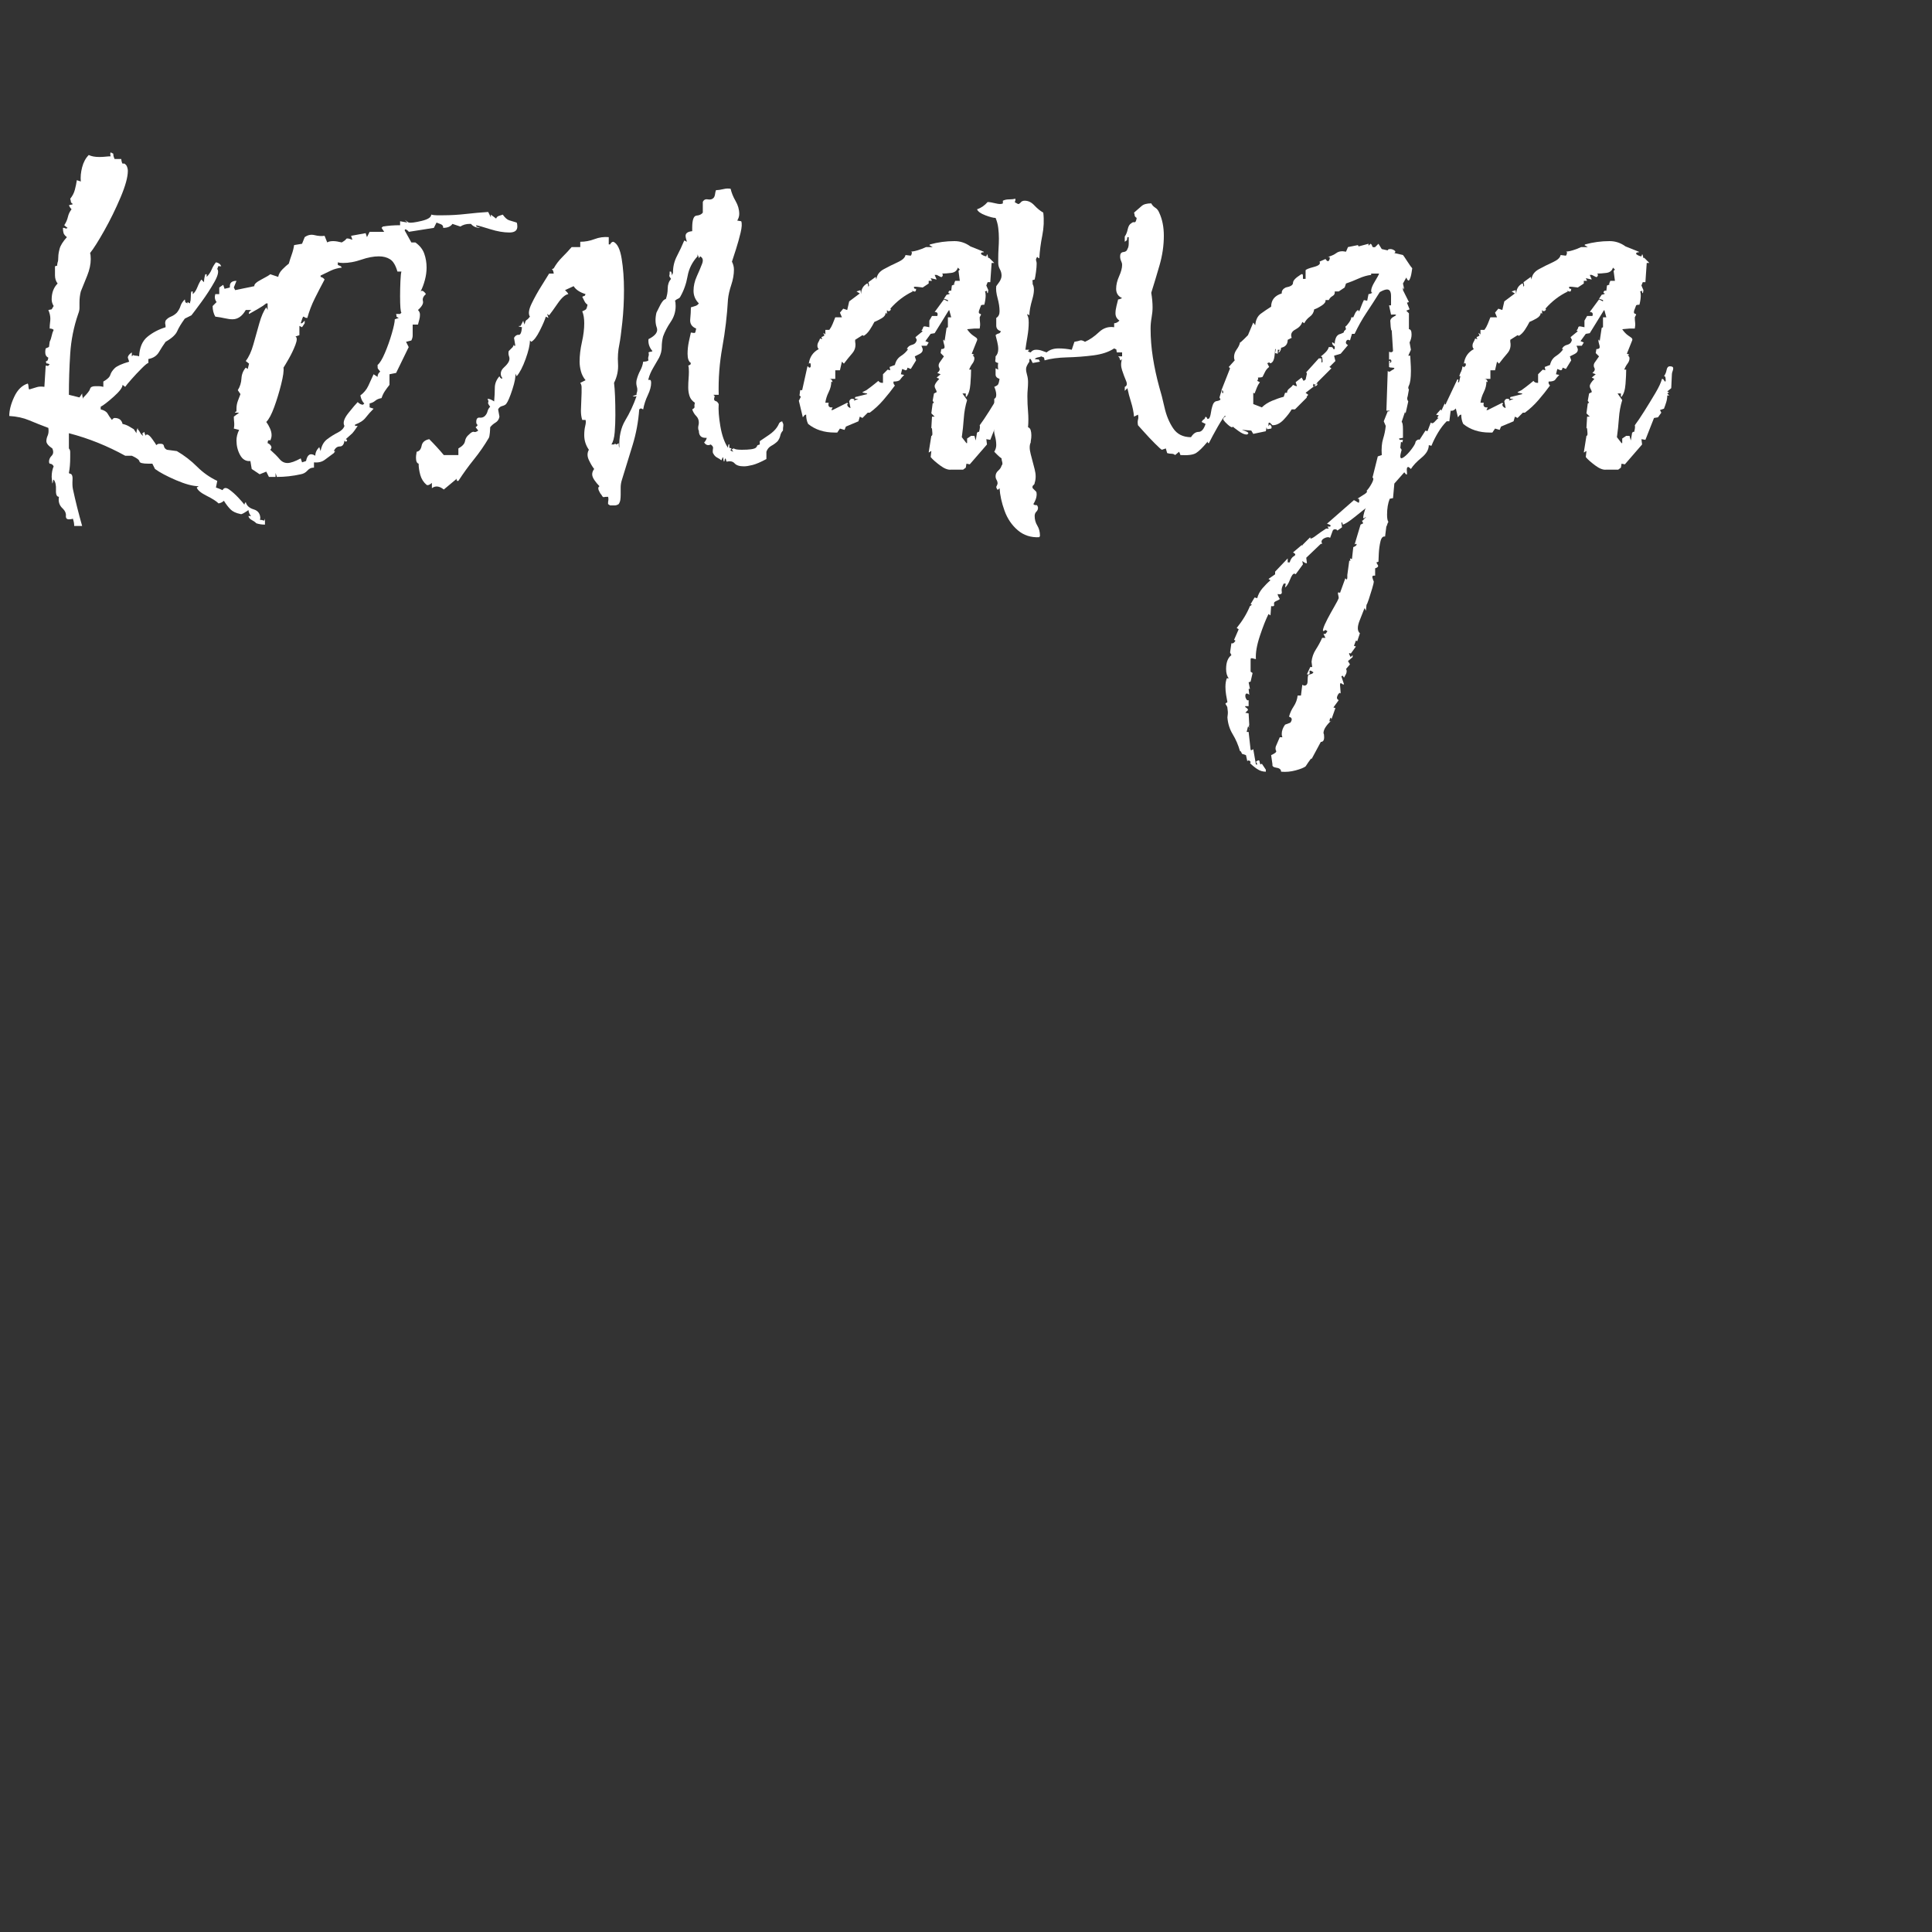 <?xml version="1.0" encoding="UTF-8" standalone="no"?>
<!DOCTYPE svg PUBLIC "-//W3C//DTD SVG 1.1//EN" "http://www.w3.org/Graphics/SVG/1.1/DTD/svg11.dtd">
<svg width="100%" height="100%" viewBox="0 0 350 350" version="1.1" xmlns="http://www.w3.org/2000/svg" xmlns:xlink="http://www.w3.org/1999/xlink" xml:space="preserve" xmlns:serif="http://www.serif.com/" style="fill-rule:evenodd;clip-rule:evenodd;stroke-linejoin:round;stroke-miterlimit:2;">
    <rect x="0" y="0" width="350" height="350" fill="#333333" stroke="none"/>
    <g>
        <path d="M13.44,95.28C13.44,95.04 13.42,94.82 13.38,94.62C13.34,94.42 13.28,94.2 13.2,93.96C13.04,94.04 12.8,94.08 12.48,94.08C12.08,94.08 11.9,93.86 11.94,93.42C11.98,92.98 11.8,92.56 11.4,92.16C10.76,91.6 10.52,90.88 10.68,90C10.28,90 10.1,89.58 10.14,88.74C10.18,87.9 10.04,87.28 9.72,86.88C9.64,86.96 9.6,87.06 9.6,87.18C9.6,87.3 9.56,87.44 9.48,87.6L9.36,86.4C9.36,85.68 9.48,85.04 9.72,84.48C9.56,84.16 9.32,84 9,84C8.92,83.92 8.88,83.8 8.88,83.64C8.88,83.24 9.04,82.88 9.36,82.56C9.68,82.24 9.72,81.8 9.48,81.24C8.76,80.76 8.4,80.32 8.4,79.92C8.4,79.6 8.48,79.26 8.64,78.9C8.8,78.54 8.84,78.08 8.76,77.52C7.48,77.04 6.32,76.58 5.28,76.14C4.24,75.7 3.04,75.44 1.68,75.36C1.68,74.32 1.98,73.16 2.58,71.88C3.18,70.6 4,69.8 5.04,69.48C5.12,69.64 5.16,69.82 5.16,70.02C5.16,70.22 5.2,70.4 5.28,70.56C5.84,70.4 6.3,70.26 6.66,70.14C7.02,70.02 7.48,70 8.04,70.08L8.28,66.24C8.6,66.24 8.72,66.28 8.64,66.36C8.56,66.44 8.68,66.32 9,66C8.68,65.84 8.52,65.8 8.52,65.88C8.52,65.96 8.44,65.84 8.28,65.52C8.52,65.36 8.64,65.28 8.64,65.28C8.64,65.28 8.68,65.12 8.76,64.8C8.44,64.64 8.26,64.4 8.22,64.08C8.18,63.76 8.2,63.44 8.28,63.12C8.68,62.96 8.88,62.86 8.88,62.82C8.88,62.78 8.92,62.48 9,61.92C9.16,61.6 9.28,61.24 9.36,60.84C9.44,60.44 9.56,60.08 9.72,59.76C9.56,59.6 9.32,59.52 9,59.52C9,59.12 9.02,58.78 9.06,58.5C9.1,58.22 9.12,57.96 9.12,57.72C9.12,57.24 9,56.72 8.76,56.16L9.36,56.04L9.72,55.44C9.48,55.04 9.36,54.64 9.36,54.24C9.36,53.04 9.72,52.08 10.44,51.36C10.12,50.96 9.96,50.46 9.96,49.86L9.96,48.24C10.28,48.16 10.42,48.1 10.38,48.06C10.34,48.02 10.36,47.84 10.44,47.52C10.52,47.36 10.56,47.04 10.56,46.56C10.56,46.16 10.64,45.66 10.8,45.06C10.96,44.46 11.4,43.76 12.12,42.96C11.8,42.72 11.6,42.48 11.52,42.24C11.44,42 11.4,41.68 11.4,41.28L11.64,41.28C11.88,41.44 12.08,41.44 12.24,41.28C12,41.12 11.8,40.96 11.64,40.8C11.96,40.32 12.18,39.82 12.3,39.3C12.42,38.78 12.64,38.32 12.96,37.92C12.8,37.76 12.64,37.52 12.48,37.2C12.64,37.12 12.78,37.08 12.9,37.08C13.02,37.08 13.12,37.04 13.2,36.96C12.96,36.8 12.84,36.66 12.84,36.54C12.84,36.42 12.8,36.24 12.72,36C13.12,35.52 13.4,34.98 13.56,34.38C13.72,33.78 13.84,33.2 13.92,32.64L14.64,32.88C14.56,32.08 14.64,31.22 14.88,30.3C15.12,29.38 15.52,28.64 16.08,28.08C16.56,28.32 17.2,28.44 18,28.44C18.4,28.44 18.78,28.42 19.14,28.38C19.5,28.34 19.8,28.32 20.04,28.32C19.96,28 19.96,27.76 20.04,27.6C20.04,27.6 20.2,27.68 20.52,27.84C20.52,28 20.54,28.16 20.58,28.32C20.62,28.48 20.68,28.64 20.76,28.8L21.96,28.8C22.04,29.44 22.16,29.72 22.32,29.64C22.48,29.56 22.68,29.68 22.92,30C23.08,30.32 23.16,30.64 23.16,30.96C23.16,32.08 22.72,33.68 21.84,35.76C20.96,37.84 19.98,39.84 18.9,41.76C17.82,43.68 16.96,45.04 16.32,45.84C16.4,46.08 16.44,46.44 16.44,46.92C16.44,47.88 16.22,48.9 15.78,49.98C15.34,51.06 14.96,52 14.64,52.8C14.56,53.12 14.5,53.44 14.46,53.76C14.42,54.08 14.4,54.44 14.4,54.84L14.4,55.8C14.4,56.12 14.32,56.48 14.16,56.88C13.36,59.2 12.88,61.6 12.72,64.08C12.56,66.56 12.48,69.04 12.48,71.52L14.4,72L14.88,71.28C14.88,71.68 14.96,72 15.12,72.24L15.12,72C15.84,71.28 16.24,70.76 16.32,70.44C16.4,70.12 16.72,69.96 17.28,69.96L17.88,69.96C18.12,69.96 18.4,70 18.72,70.08L18.72,69.12C19.44,68.72 19.86,68.32 19.98,67.92C20.1,67.52 20.36,67.12 20.76,66.72C21.16,66.32 22.04,65.92 23.4,65.52C23.24,65.04 23.16,64.8 23.16,64.8C23.16,64.48 23.4,64.16 23.88,63.84L23.88,64.56L24.12,64.32C24.28,64.4 24.46,64.44 24.66,64.44C24.86,64.44 25.04,64.48 25.2,64.56C25.28,62.96 25.78,61.78 26.7,61.02C27.62,60.26 28.72,59.68 30,59.28C30,59.04 29.98,58.84 29.94,58.68C29.9,58.52 29.92,58.32 30,58.08C30.24,57.76 30.56,57.52 30.96,57.36C31.36,57.2 31.72,56.96 32.04,56.64C32.36,56.24 32.58,55.84 32.7,55.44C32.82,55.04 33.08,54.64 33.48,54.24C33.56,54.56 33.58,54.72 33.54,54.72C33.5,54.72 33.64,54.8 33.96,54.96L33.96,54.72L34.44,54.96L34.44,54.72C34.52,54.56 34.56,54.28 34.56,53.88C34.56,53.32 34.6,52.96 34.68,52.8L34.92,52.8L34.92,53.28C35.24,53.04 35.52,52.62 35.76,52.02C36,51.42 36.24,50.96 36.48,50.64L36.96,51.12C36.96,50.88 36.98,50.64 37.02,50.4C37.06,50.16 37.12,49.92 37.2,49.68L37.44,49.68L37.44,50.16C37.84,49.76 38.14,49.32 38.34,48.84C38.54,48.36 38.8,47.92 39.12,47.52C39.6,47.6 39.92,47.84 40.08,48.24C39.68,48.24 39.5,48.22 39.54,48.18C39.58,48.14 39.52,48.32 39.36,48.72C39.68,49.12 39.5,49.92 38.82,51.12C38.14,52.32 37.36,53.52 36.48,54.72C35.6,55.92 35,56.72 34.68,57.12L33.48,57.72C32.84,58.6 32.38,59.36 32.1,60C31.82,60.64 31.12,61.28 30,61.92C29.6,62.48 29.2,63.1 28.8,63.78C28.4,64.46 27.76,64.88 26.88,65.04L26.88,65.76C26.72,65.76 26.32,66.08 25.68,66.72C25.04,67.36 24.42,68.02 23.82,68.7C23.22,69.38 22.84,69.84 22.68,70.08L22.2,69.72C22.2,70.2 21.66,70.92 20.58,71.88C19.5,72.84 18.72,73.44 18.24,73.68L18.24,74.16C18.88,74.32 19.3,74.58 19.5,74.94C19.7,75.3 19.96,75.68 20.28,76.08C20.44,75.84 20.6,75.72 20.76,75.72C21.56,75.72 22.04,76.08 22.2,76.8C22.6,76.88 22.98,77.02 23.34,77.22C23.7,77.42 24,77.6 24.24,77.76L24.72,78.48C24.72,78.08 24.8,77.76 24.96,77.52L24.96,77.76C25.12,77.92 25.26,78.12 25.38,78.36C25.5,78.6 25.68,78.8 25.92,78.96C25.84,78.64 25.78,78.5 25.74,78.54C25.7,78.58 25.84,78.48 26.16,78.24C26.16,78.4 26.24,78.64 26.4,78.96C26.4,78.8 26.48,78.72 26.64,78.72C26.88,78.72 27.2,79 27.6,79.56C28,80.12 28.24,80.48 28.32,80.64C28.48,80.48 28.64,80.4 28.8,80.4L29.16,80.4C29.48,80.4 29.66,80.54 29.7,80.82C29.74,81.1 29.92,81.32 30.24,81.48L32.04,81.72C33.4,82.52 34.62,83.46 35.7,84.54C36.78,85.62 38,86.48 39.36,87.12L39.12,88.32C39.36,88.4 39.58,88.48 39.78,88.56C39.98,88.64 40.16,88.72 40.32,88.8C40.56,88.32 40.96,88.28 41.52,88.68C42.08,89.08 42.64,89.58 43.2,90.18C43.76,90.78 44.12,91.2 44.28,91.44C44.28,91.28 44.36,91.12 44.52,90.96C44.68,91.6 45.16,92.04 45.96,92.28C46.76,92.52 47.16,93.08 47.16,93.96C47,94.12 47.08,94.2 47.4,94.2L47.88,94.32L48,93.96L48,95.04C47.44,95.04 46.92,94.96 46.44,94.8C46.2,94.56 45.92,94.36 45.6,94.2C45.28,94.04 45.08,93.8 45,93.48L45.48,93.48C45.24,93.24 45.08,92.88 45,92.4C44.92,92.48 44.68,92.64 44.28,92.88C43.88,93.12 43.64,93.2 43.56,93.12C42.76,92.96 42.16,92.68 41.76,92.28C41.36,91.88 40.96,91.36 40.56,90.72C40.32,90.96 40,91.12 39.6,91.2C39.2,90.8 38.48,90.34 37.44,89.82C36.4,89.3 35.8,88.8 35.64,88.32C35.88,88.16 36,88.08 36,88.08C34.96,88.08 33.6,87.72 31.92,87C30.24,86.28 28.96,85.6 28.08,84.96L27.6,84L26.88,84C25.84,84 25.3,83.86 25.26,83.58C25.22,83.3 24.76,82.96 23.88,82.56L22.68,82.56C21.08,81.68 19.44,80.9 17.76,80.22C16.08,79.54 14.32,78.96 12.48,78.48L12.48,81.24C12.64,81.4 12.72,81.62 12.72,81.9L12.72,82.8C12.72,83.36 12.7,83.88 12.66,84.36C12.62,84.84 12.56,85.28 12.48,85.68L12.6,85.8C13,85.8 13.18,86.16 13.14,86.88C13.1,87.6 13.12,88.16 13.2,88.56C13.44,89.68 13.7,90.8 13.98,91.92C14.26,93.04 14.56,94.16 14.88,95.28L13.44,95.28Z" style="fill:white;fill-rule:nonzero;"/>
        <path d="M49.92,86.4L48.72,86.4L48.24,85.44L47.04,85.92L45.6,84.96L45.36,83.52C44.56,83.6 43.94,83.24 43.5,82.44C43.06,81.64 42.84,80.76 42.84,79.8C42.84,79.16 43,78.52 43.32,77.88L42.36,77.64C42.44,77.24 42.46,76.86 42.42,76.5C42.38,76.14 42.36,75.8 42.36,75.48L43.32,74.76L42.6,74.76L42.6,74.64L42.84,74.52L42.84,74.04C42.84,73.56 42.92,73.1 43.08,72.66C43.24,72.22 43.4,71.8 43.56,71.4L43.08,70.68C43.48,70.04 43.7,69.34 43.74,68.58C43.78,67.82 44.04,67.16 44.52,66.6L44.88,66.84L45.12,65.88L44.52,65.4C45.08,64.68 45.54,63.68 45.9,62.4C46.26,61.12 46.62,59.84 46.98,58.56C47.34,57.28 47.76,56.32 48.24,55.68L48.48,56.16L48.48,54.96L48.24,54.96C47.84,55.28 47.36,55.6 46.8,55.92C46.24,56.24 45.68,56.56 45.12,56.88C45.04,56.72 45.08,56.56 45.24,56.4C45.4,56.24 45.52,56.16 45.6,56.16L44.52,56.16C43.88,57.28 43.08,57.84 42.12,57.84C41.72,57.84 41.26,57.78 40.74,57.66C40.22,57.54 39.64,57.44 39,57.36C38.68,56.8 38.52,56.16 38.52,55.44L39.24,54.72C38.92,54.32 38.84,53.84 39,53.28L39.72,53.28L39.72,52.08L40.44,51.6L40.68,52.32L41.64,52.08L41.64,51.84C41.64,51.2 42.04,50.88 42.84,50.88L42.36,52.08L42.6,52.56L46.08,51.84C46,51.52 46.42,51.12 47.34,50.64C48.26,50.16 48.8,49.84 48.96,49.68L50.4,50.16C50.48,49.68 50.74,49.22 51.18,48.78C51.62,48.34 52,48 52.32,47.76C52.48,47.2 52.66,46.64 52.86,46.08C53.06,45.52 53.2,44.96 53.28,44.4L54.72,44.16L55.2,42.96C55.76,42.56 56.36,42.44 57,42.6C57.64,42.76 58.24,42.8 58.8,42.72L59.28,43.92C59.52,43.76 59.88,43.68 60.36,43.68C60.76,43.68 61.28,43.76 61.92,43.92C62.32,43.68 62.56,43.5 62.64,43.38C62.72,43.26 62.8,43.2 62.88,43.2C63.04,43.2 63.18,43.22 63.3,43.26C63.42,43.3 63.6,43.36 63.84,43.44L63.6,42.72L66.24,42.24L66.48,42.96L66.96,42L69.6,42L69.12,41.28L69.36,41.04C69.84,40.96 70.34,40.9 70.86,40.86C71.38,40.82 71.92,40.8 72.48,40.8L72.48,40.08L73.8,40.32L73.32,39.84L74.04,40.32C74.44,40.4 75.22,40.3 76.38,40.02C77.54,39.74 78.12,39.36 78.12,38.88C78.44,38.96 78.78,39 79.14,39L80.28,39C81.64,39 83.02,38.92 84.42,38.76C85.82,38.6 87.16,38.48 88.44,38.4L88.92,39.36L88.92,38.88L89.88,39.6C89.96,39.36 90.12,39.2 90.36,39.12C90.6,39.04 90.84,38.96 91.08,38.88C91.48,39.44 91.86,39.78 92.22,39.9C92.58,40.02 93.04,40.16 93.6,40.32C93.68,40.48 93.72,40.72 93.72,41.04C93.72,41.76 93.24,42.12 92.28,42.12C91.24,42.12 90.08,41.92 88.8,41.52C87.52,41.12 86.68,40.88 86.28,40.8L86.28,41.04L87,41.28C86.28,41.28 85.72,41.04 85.32,40.56L85.08,40.56C84.44,40.56 83.88,40.72 83.4,41.04L81.96,40.56C81.64,41.04 81.08,41.28 80.28,41.28L80.28,41.16C80.28,40.92 80.14,40.74 79.86,40.62C79.58,40.5 79.32,40.4 79.08,40.32L78.6,41.28L74.04,42C74.04,41.92 73.92,41.8 73.68,41.64C73.44,41.48 73.32,41.52 73.32,41.76L74.52,43.92L75.24,43.92C76.04,44.48 76.58,45.16 76.86,45.96C77.14,46.76 77.28,47.6 77.28,48.48C77.28,49.2 77.18,49.94 76.98,50.7C76.78,51.46 76.52,52.16 76.2,52.8C76.36,52.64 76.54,52.64 76.74,52.8C76.94,52.96 77.08,53.12 77.16,53.28C76.68,53.68 76.5,54.1 76.62,54.54C76.74,54.98 76.44,55.52 75.72,56.16C75.96,56.4 76.08,56.68 76.08,57C76.08,57.32 76.04,57.62 75.96,57.9C75.88,58.18 75.8,58.48 75.72,58.8L74.76,58.8L74.76,60.78C74.76,61.06 74.68,61.36 74.52,61.68L73.56,61.92L74.04,62.88L71.76,67.56L70.56,67.8L70.56,69.72C70.24,70.12 69.96,70.5 69.72,70.86C69.48,71.22 69.28,71.64 69.12,72.12C68.64,72.2 68.26,72.36 67.98,72.6C67.7,72.84 67.36,73 66.96,73.08L66.96,73.8L67.68,74.04C67.12,74.6 66.64,75.14 66.24,75.66C65.84,76.18 65.2,76.6 64.32,76.92L64.32,77.16L64.8,77.16C64.32,77.88 64,78.32 63.84,78.48C63.68,78.64 63.28,79 62.64,79.56C62.88,79.64 62.94,79.76 62.82,79.92C62.7,80.08 62.56,80.04 62.4,79.8C62.32,80.52 62.04,80.88 61.56,80.88C61.08,80.88 60.72,81.16 60.48,81.72L60.72,81.72L60.48,82.08C59.92,82.48 59.38,82.88 58.86,83.28C58.34,83.68 57.68,83.84 56.88,83.76L56.88,84.72L56.76,84.72C56.36,84.72 56,84.9 55.68,85.26C55.36,85.62 54.96,85.84 54.48,85.92C53.76,86.08 53.04,86.2 52.32,86.28C51.6,86.36 50.88,86.4 50.16,86.4L49.92,85.68L49.92,86.4ZM52.08,83.88C52.64,83.88 53.44,83.6 54.48,83.04L54.72,83.76L55.44,83.52C55.68,82.32 56.24,82 57.12,82.56C57.12,82 57.36,81.48 57.84,81L58.08,81.72C58.24,80.76 58.64,80.04 59.28,79.56C59.92,79.08 60.56,78.68 61.2,78.36C61.84,78.04 62.24,77.64 62.4,77.16C62.08,76.6 62.32,75.82 63.12,74.82C63.92,73.82 64.48,73.16 64.8,72.84C65.12,73.16 65.44,73.32 65.76,73.32L66,73.08C65.68,72.84 65.44,72.36 65.28,71.64C65.92,71.16 66.4,70.58 66.72,69.9C67.04,69.22 67.36,68.52 67.68,67.8L68.4,68.28C68.4,67.88 68.56,67.56 68.88,67.32C68.64,67 68.5,66.82 68.46,66.78C68.42,66.74 68.4,66.52 68.4,66.12C68.8,65.8 69.24,65.08 69.72,63.96C70.2,62.84 70.62,61.66 70.98,60.42C71.34,59.18 71.52,58.32 71.52,57.84L72.24,57.6C71.92,57.44 71.78,57.36 71.82,57.36C71.86,57.36 71.84,57.2 71.76,56.88L72.48,56.88L72.72,56.64C72.56,56.48 72.48,55.48 72.48,53.64C72.48,52.76 72.5,51.86 72.54,50.94C72.58,50.02 72.64,49.44 72.72,49.2L72,49.2C71.68,48.08 71.24,47.34 70.68,46.98C70.12,46.62 69.44,46.44 68.64,46.44C67.68,46.44 66.62,46.64 65.46,47.04C64.3,47.44 63.2,47.64 62.16,47.64C61.76,47.64 61.44,47.6 61.2,47.52L61.2,48C61.36,48.08 61.5,48.14 61.62,48.18C61.74,48.22 61.84,48.32 61.92,48.48C61.2,48.56 60.54,48.74 59.94,49.02C59.34,49.3 58.72,49.6 58.08,49.92L58.08,50.16C58.4,50.24 58.64,50.4 58.8,50.64C58.24,51.68 57.66,52.8 57.06,54C56.46,55.2 56,56.4 55.68,57.6C55.44,57.6 55.28,57.56 55.2,57.48C55.12,57.4 55.04,57.36 54.96,57.36C54.88,57.36 54.72,57.76 54.48,58.56L54.72,58.56L55.2,58.08L55.2,58.56L54.72,59.28L54.24,59.04L54.24,60.72L53.52,60.96C53.84,61.12 53.84,61.62 53.52,62.46C53.2,63.3 52.8,64.14 52.32,64.98C51.84,65.82 51.52,66.36 51.36,66.6C51.44,67.16 51.3,68.16 50.94,69.6C50.58,71.04 50.16,72.42 49.68,73.74C49.2,75.06 48.72,75.96 48.24,76.44C48.48,76.76 48.7,77.14 48.9,77.58C49.1,78.02 49.2,78.44 49.2,78.84C49.2,79 49.18,79.16 49.14,79.32C49.1,79.48 49.04,79.64 48.96,79.8C48.64,79.64 48.48,79.8 48.48,80.28C48.72,80.36 48.92,80.52 49.08,80.76C49.24,81 49.2,81.24 48.96,81.48C49.68,82.12 50.24,82.68 50.64,83.16C51.04,83.64 51.52,83.88 52.08,83.88Z" style="fill:white;fill-rule:nonzero;"/>
        <path d="M112.08,91.32C111.84,91.48 111.6,91.56 111.36,91.56L110.52,91.56L110.16,91.32L110.16,90.96C110.24,90.56 110.24,90.24 110.16,90C109.76,90 109.5,90.02 109.38,90.06C109.26,90.1 109.12,89.96 108.96,89.64C108.8,89.48 108.64,89.22 108.48,88.86C108.32,88.5 108.36,88.24 108.6,88.08C108.28,87.76 107.98,87.4 107.7,87C107.42,86.6 107.28,86.24 107.28,85.92C107.28,85.6 107.4,85.28 107.64,84.96C107.32,84.56 107,84.02 106.68,83.34C106.36,82.66 106.36,82.04 106.68,81.48C106.12,80.68 105.84,79.8 105.84,78.84C105.84,78.2 105.9,77.64 106.02,77.16C106.14,76.68 106.16,76.32 106.08,76.08L105.48,76.08C105.32,75.6 105.24,75.04 105.24,74.4L105.36,71.16L105.36,70.14C105.36,69.86 105.28,69.6 105.12,69.36C105.28,69.28 105.92,68.96 106.08,68.88C105.68,68.4 105.4,67.86 105.24,67.26C105.08,66.66 105,66.08 105,65.52C105,64.4 105.14,63.22 105.42,61.98C105.7,60.74 105.84,59.6 105.84,58.56C105.84,57.68 105.72,56.96 105.48,56.4C105.88,56.24 106.12,56.1 106.2,55.98C106.28,55.86 106.36,55.6 106.44,55.2C106.2,55.04 106.02,54.84 105.9,54.6C105.78,54.36 105.64,54.08 105.48,53.76C105.8,53.6 105.94,53.56 105.9,53.64C105.86,53.72 105.92,53.6 106.08,53.28C105.04,52.96 104.32,52.48 103.92,51.84L102.36,52.56C102.52,52.72 102.64,52.84 102.72,52.92C102.8,53 102.88,53.12 102.96,53.28C102.4,53.36 101.76,53.92 101.04,54.96C100.32,56 99.8,56.72 99.48,57.12L99.12,56.88L99.36,57.6L98.88,57.36C98.72,57.92 98.36,58.76 97.8,59.88C97.24,61 96.72,61.68 96.24,61.92L96,61.68C96,62.48 95.74,63.6 95.22,65.04C94.7,66.48 94.16,67.52 93.6,68.16L93.36,67.68C93.44,68.24 93.26,69.2 92.82,70.56C92.38,71.92 92,72.8 91.68,73.2C91.52,73.36 91.28,73.48 90.96,73.56C90.64,73.64 90.4,73.84 90.24,74.16L90.48,75.48C90.4,75.96 90.16,76.32 89.76,76.56C89.36,76.8 89.04,77.08 88.8,77.4C88.8,77.64 88.78,77.98 88.74,78.42C88.7,78.86 88.64,79.16 88.56,79.32C87.76,80.68 86.86,81.98 85.86,83.22C84.86,84.46 83.92,85.76 83.04,87.12L82.8,87.12C82.72,86.96 82.68,86.8 82.68,86.64L82.68,86.7C82.68,86.74 82.64,86.8 82.56,86.88L80.4,88.68C79.6,88.04 78.88,87.96 78.24,88.44L78.24,87.48C78.16,87.56 78.02,87.66 77.82,87.78C77.62,87.9 77.44,87.92 77.28,87.84C76.72,87.36 76.34,86.76 76.14,86.04C75.94,85.32 75.84,84.64 75.84,84C75.52,83.92 75.36,83.56 75.36,82.92C75.36,82.68 75.38,82.46 75.42,82.26C75.46,82.06 75.48,81.92 75.48,81.84C75.96,81.76 76.26,81.4 76.38,80.76C76.5,80.12 76.96,79.72 77.76,79.56C78.24,80.04 78.7,80.52 79.14,81C79.58,81.48 80,81.96 80.4,82.44L83.04,82.44L83.04,81.24C83.76,80.84 84.16,80.4 84.24,79.92C84.32,79.44 84.56,79.04 84.96,78.72C85.36,78.32 85.66,78.16 85.86,78.24C86.06,78.32 86.32,78.24 86.64,78L86.16,77.4C86.48,77.16 86.58,77 86.46,76.92C86.34,76.84 86.28,76.68 86.28,76.44C86.28,75.88 86.48,75.62 86.88,75.66C87.28,75.7 87.6,75.6 87.84,75.36C88.08,75.12 88.24,74.84 88.32,74.52C88.4,74.2 88.56,73.92 88.8,73.68C88.48,73.28 88.36,73.02 88.44,72.9C88.52,72.78 88.48,72.56 88.32,72.24C88.64,72.24 89.04,72.4 89.52,72.72C89.6,71.84 89.64,71.02 89.64,70.26C89.64,69.5 89.92,68.8 90.48,68.16C90.56,68.4 90.72,68.56 90.96,68.64L90.96,68.4C90.8,68.24 90.72,68 90.72,67.68C90.72,67.28 90.92,66.9 91.32,66.54C91.72,66.18 92,65.84 92.16,65.52C92.32,65.2 92.34,64.88 92.22,64.56C92.1,64.24 92.08,63.92 92.16,63.6L92.88,62.88L93.12,62.4L93.12,62.64L93.36,62.64L93.12,61.2C93.36,60.8 93.64,60.62 93.96,60.66C94.28,60.7 94.48,60.24 94.56,59.28C94.16,59.2 93.96,59.14 93.96,59.1C93.96,59.06 94.08,59.04 94.32,59.04C94.4,58.88 94.72,58.24 94.8,58.08C94.8,58.24 94.88,58.48 95.04,58.8C95.12,58.32 95.24,58.04 95.4,57.96C95.56,57.88 95.76,57.68 96,57.36C95.68,56.88 95.78,56.1 96.3,55.02C96.82,53.94 97.42,52.86 98.1,51.78C98.78,50.7 99.24,49.96 99.48,49.56L100.32,49.56C100.24,49.08 100.14,48.84 100.02,48.84C99.9,48.84 100,48.76 100.32,48.6C100.72,47.88 101.24,47.2 101.88,46.56C102.52,45.92 103.08,45.32 103.56,44.76L105.12,44.76L105.12,43.8C106,43.8 106.86,43.64 107.7,43.32C108.54,43 109.4,42.88 110.28,42.96L110.28,44.28L110.52,44.28C110.68,43.96 110.88,43.8 111.12,43.8C111.84,44.12 112.34,45.14 112.62,46.86C112.9,48.58 113.04,50.48 113.04,52.56C113.04,54.56 112.94,56.5 112.74,58.38C112.54,60.26 112.36,61.6 112.2,62.4C111.96,63.52 111.88,64.68 111.96,65.88C112.04,67.08 111.8,68.24 111.24,69.36C111.4,70.64 111.48,72.6 111.48,75.24C111.48,76.28 111.44,77.3 111.36,78.3C111.28,79.3 111.08,80.04 110.76,80.52L111.24,80.52C111.4,80.36 111.5,80.34 111.54,80.46C111.58,80.58 111.76,80.52 112.08,80.28C112.08,80.68 112.12,80.96 112.2,81.12C112.12,79.12 112.48,77.46 113.28,76.14C114.08,74.82 114.76,73.36 115.32,71.76C115.08,71.84 114.84,71.84 114.6,71.76L115.32,71.52L115.32,71.28C115.48,70.88 115.5,70.48 115.38,70.08C115.26,69.68 115.24,69.28 115.32,68.88C115.48,68.24 115.7,67.66 115.98,67.14C116.26,66.62 116.44,66.08 116.52,65.52C117,65.52 117.32,65.44 117.48,65.28C117.4,65.04 117.4,64.8 117.48,64.56C117.56,64.32 117.56,64.08 117.48,63.84C117.64,63.76 117.78,63.72 117.9,63.72C118.02,63.72 118.12,63.68 118.2,63.6C117.64,62.96 117.4,62.24 117.48,61.44C118.76,60.8 119.26,60.1 118.98,59.34C118.7,58.58 118.68,57.68 118.92,56.64C119.08,56.32 119.28,55.92 119.52,55.44C119.76,54.96 120,54.6 120.24,54.36C120.32,54.36 120.38,54.32 120.42,54.24C120.46,54.16 120.52,54.16 120.6,54.24C120.84,53.6 120.96,52.94 120.96,52.26C120.96,51.58 121.16,51 121.56,50.52C121.32,50.2 121.22,50 121.26,49.92C121.3,49.84 121.32,49.6 121.32,49.2L121.56,49.2C121.64,49.36 121.68,49.48 121.68,49.56C121.68,49.64 121.72,49.76 121.8,49.92L121.8,49.68C121.88,49.6 121.92,49.48 121.92,49.32C121.92,48.28 122.16,47.3 122.64,46.38C123.12,45.46 123.56,44.52 123.96,43.56L124.44,43.8C124.28,43.32 124.2,42.96 124.2,42.72C124.2,42.24 124.6,41.96 125.4,41.88L125.4,41.28C125.4,39.84 125.66,39.1 126.18,39.06C126.7,39.02 127.08,38.84 127.32,38.52L127.32,36.6C127.48,36.2 127.78,36.04 128.22,36.12C128.66,36.2 129,36.12 129.24,35.88C129.4,35.72 129.5,35.48 129.54,35.16C129.58,34.84 129.64,34.6 129.72,34.44C130.12,34.44 130.56,34.38 131.04,34.26C131.52,34.14 131.96,34.12 132.36,34.2C132.52,34.92 132.82,35.66 133.26,36.42C133.7,37.18 133.92,37.96 133.92,38.76C133.92,39.16 133.8,39.56 133.56,39.96L134.28,40.08C134.44,40.48 134.4,41.18 134.16,42.18C133.92,43.18 133.64,44.18 133.32,45.18C133,46.18 132.76,46.92 132.6,47.4C132.84,47.88 132.96,48.36 132.96,48.84C132.96,49.72 132.8,50.64 132.48,51.6C132.16,52.56 131.96,53.44 131.88,54.24C131.72,57.12 131.38,60 130.86,62.88C130.34,65.76 130.12,68.64 130.2,71.52L129.24,71.52L129.48,71.76L129.36,72.24C129.36,72.48 129.46,72.62 129.66,72.66C129.86,72.7 130.04,72.88 130.2,73.2C130.12,74.24 130.22,75.58 130.5,77.22C130.78,78.86 131.24,80.16 131.88,81.12C131.88,80.96 131.9,80.8 131.94,80.64C131.98,80.48 132.04,80.44 132.12,80.52L132.12,81.12C132.52,81.2 132.62,81.3 132.42,81.42C132.22,81.54 132.36,81.68 132.84,81.84L132.6,81.48C132.52,81.48 132.54,81.44 132.66,81.36C132.78,81.28 132.88,81.24 132.96,81.24C133.12,81.4 133.6,81.48 134.4,81.48C135.76,81.48 136.6,81.36 136.92,81.12C137.08,80.96 137.16,80.84 137.16,80.76C137.16,80.68 137.32,80.6 137.64,80.52L137.64,79.92C138.12,79.6 138.68,79.22 139.32,78.78C139.96,78.34 140.44,77.88 140.76,77.4C140.92,77.16 141.04,76.94 141.12,76.74C141.2,76.54 141.4,76.4 141.72,76.32L141.72,76.44C141.88,76.68 141.94,76.92 141.9,77.16C141.86,77.4 141.84,77.68 141.84,78C141.6,78.24 141.44,78.54 141.36,78.9C141.28,79.26 141.12,79.6 140.88,79.92C140.56,80.24 140.18,80.52 139.74,80.76C139.3,81 139,81.36 138.84,81.84L138.84,83.16C137.8,83.72 136.96,84.08 136.32,84.24C135.68,84.4 135.16,84.48 134.76,84.48C133.96,84.48 133.4,84.3 133.08,83.94C132.76,83.58 132.28,83.48 131.64,83.64C131.56,83.48 131.52,83.36 131.52,83.28C131.52,83.2 131.48,83.12 131.4,83.04C131.32,83.12 131.28,83.22 131.28,83.34C131.28,83.46 131.24,83.56 131.16,83.64C131.08,83.48 131.04,83.32 131.04,83.16C131.04,83 131,82.88 130.92,82.8C130.92,82.88 130.84,83.08 130.68,83.4C130.52,83.24 130.28,83.08 129.96,82.92C129.64,82.76 129.4,82.52 129.24,82.2C129.16,82.12 129.12,82 129.12,81.84C129.12,81.6 129.14,81.38 129.18,81.18C129.22,80.98 129.08,80.76 128.76,80.52C128.28,80.76 127.88,80.64 127.56,80.16C127.8,79.92 127.96,79.64 128.04,79.32L127.8,79.32C127,79.32 126.6,78.88 126.6,78C126.52,77.92 126.48,77.76 126.48,77.52C126.48,77.36 126.5,77.2 126.54,77.04C126.58,76.88 126.6,76.72 126.6,76.56C126.6,76.08 126.44,75.68 126.12,75.36C125.8,75.04 125.56,74.64 125.4,74.16C125.72,74 125.86,73.84 125.82,73.68C125.78,73.52 125.8,73.28 125.88,72.96C125.4,72.64 125.08,72.24 124.92,71.76C124.76,71.28 124.68,70.76 124.68,70.2C124.68,69.64 124.7,69.12 124.74,68.64C124.78,68.16 124.8,67.72 124.8,67.32C124.8,66.76 124.76,66.4 124.68,66.24C125,66.08 125.14,66.02 125.1,66.06C125.06,66.1 125.08,66 125.16,65.76C124.76,65.52 124.56,64.96 124.56,64.08C124.56,63.36 124.64,62.62 124.8,61.86C124.96,61.1 125.08,60.56 125.16,60.24C125.56,60.32 125.8,60.34 125.88,60.3C125.96,60.26 126.04,60 126.12,59.52C125.32,59.2 124.96,58.64 125.04,57.84C125.12,57.04 125.16,56.32 125.16,55.68C125.4,55.6 125.66,55.52 125.94,55.44C126.22,55.36 126.44,55.2 126.6,54.96C125.96,54.32 125.64,53.56 125.64,52.68C125.64,51.8 125.84,50.92 126.24,50.04C126.64,49.16 126.96,48.4 127.2,47.76C127.44,47.12 127.32,46.68 126.84,46.44L126.6,46.8C126.6,46.64 126.52,46.4 126.36,46.08L126.36,46.44C125.4,47.48 124.8,48.68 124.56,50.04C124.32,51.4 123.88,52.64 123.24,53.76C123.16,53.92 123.02,54.04 122.82,54.12C122.62,54.2 122.44,54.32 122.28,54.48C122.36,54.64 122.4,54.96 122.4,55.44C122.4,56.48 122.1,57.44 121.5,58.32C120.9,59.2 120.44,60.08 120.12,60.96C119.96,61.6 119.88,62.24 119.88,62.88C119.88,63.52 119.72,64.16 119.4,64.8C119.08,65.36 118.72,65.98 118.32,66.66C117.92,67.34 117.64,68 117.48,68.64C117.4,68.8 117.46,68.86 117.66,68.82C117.86,68.78 117.96,68.96 117.96,69.36C117.96,70 117.76,70.74 117.36,71.58C116.96,72.42 116.68,73.28 116.52,74.16C116.28,74.08 116.16,74.02 116.16,73.98C116.16,73.94 116.04,74 115.8,74.16C115.64,76.4 115.24,78.56 114.6,80.64C113.96,82.72 113.32,84.8 112.68,86.88C112.6,87.12 112.54,87.36 112.5,87.6C112.46,87.84 112.44,88.08 112.44,88.32L112.44,89.64C112.44,89.96 112.42,90.26 112.38,90.54C112.34,90.82 112.24,91.08 112.08,91.32Z" style="fill:white;fill-rule:nonzero;"/>
        <path d="M172.32,85.08C171.76,85.16 171.08,84.9 170.28,84.3C169.48,83.7 168.92,83.2 168.6,82.8L168.72,81.72C168.64,81.72 168.56,81.76 168.48,81.84C168.4,81.92 168.32,81.96 168.24,81.96L168.72,78.96C168.88,78.96 168.94,78.76 168.9,78.36C168.86,77.96 168.84,77.72 168.84,77.64L168.72,77.52L168.84,75.48L169.32,75.48L168.72,74.88L168.96,73.08L169.2,72.96L168.96,72.6L169.2,71.28L169.68,71.04C169.68,70.88 169.62,70.7 169.5,70.5C169.38,70.3 169.32,70.12 169.32,69.96C169.32,69.64 169.6,69.2 170.16,68.64L169.68,68.4L170.4,67.8L169.8,67.56C170.2,67.24 170.32,66.94 170.16,66.66C170,66.38 170,66.08 170.16,65.76L171,64.56L170.4,63.96L170.52,63.24C170.92,63.24 171.12,63.12 171.12,62.88C171.12,62.72 171.08,62.52 171,62.28C170.92,62.04 170.88,61.8 170.88,61.56L171,61.56L171.12,61.8L171.48,59.4L171.72,59.28L171.72,57.48L172.32,57.48L171.96,56.16L171.84,56.28L169.32,60.36L168.6,60.48L167.64,61.8L168.24,62.04L167.88,62.64L166.92,62.64C167.08,62.96 167.16,63.2 167.16,63.36C167.16,63.68 166.96,63.94 166.56,64.14C166.16,64.34 165.88,64.48 165.72,64.56L165.96,65.28L165,66.84L164.4,66.6C164.4,66.6 164.38,66.68 164.34,66.84C164.3,67 164.2,67.08 164.04,67.08L163.44,66.84L163.2,67.8L163.8,67.92C163.48,68.24 163.24,68.52 163.08,68.76C162.92,69 162.52,69.12 161.88,69.12C161.8,69.36 161.88,69.6 162.12,69.84C161.48,70.72 160.78,71.6 160.02,72.48C159.26,73.36 158.44,74.12 157.56,74.76L157.2,74.76L156.24,75.72L155.76,75.48L155.52,76.32L153.24,77.28L153,77.88L152.16,77.64L151.68,78.36L151.2,78.36C149.28,78.36 147.68,77.84 146.4,76.8C146.16,76.32 146.04,75.76 146.04,75.12C145.88,75.12 145.76,75.18 145.68,75.3C145.6,75.42 145.52,75.52 145.44,75.6L144.72,72.6L145.08,71.88L144.84,71.64L144.96,70.68L145.32,70.68L146.28,66.36C146.36,66.36 146.42,66.4 146.46,66.48C146.5,66.56 146.56,66.6 146.64,66.6C146.8,66.6 146.88,66.48 146.88,66.24C146.88,66 146.84,65.84 146.76,65.76L146.52,65.88C146.68,64.68 147.28,63.8 148.32,63.24C148.16,63.08 148.08,62.88 148.08,62.64C148.08,62.4 148.14,62.18 148.26,61.98C148.38,61.78 148.48,61.56 148.56,61.32L148.92,61.44L148.92,61.32L148.8,61.08L149.28,60.84C149.36,60.84 149.34,60.72 149.22,60.48C149.1,60.24 149.2,60.28 149.52,60.6L149.52,59.76L150.24,59.76C150.48,59.44 150.68,59.08 150.84,58.68C151,58.28 151.16,57.88 151.32,57.48L152.52,57.48L152.16,56.64L152.76,55.92L153.48,56.16L153.84,54.6L155.76,53.16L155.16,52.8L155.88,52.56L156,53.28C156,52.4 156.36,51.76 157.08,51.36L157.2,51.36L157.32,51.96L157.44,51.72L157.32,51.12L158.64,50.16L158.76,50.64C158.84,49.84 159.28,49.22 160.08,48.78C160.88,48.34 161.72,47.92 162.6,47.52C163.48,47.12 163.96,46.68 164.04,46.2L165,46.32C165.08,46.24 165.14,46.1 165.18,45.9C165.22,45.7 165.16,45.6 165,45.6C165.8,45.52 166.72,45.24 167.76,44.76L168.96,44.76L168.36,44.4L168.48,44.28C169.92,43.88 171.4,43.68 172.92,43.68C173.96,43.68 174.92,44 175.8,44.64L178.2,45.6C178.28,45.68 178.22,45.72 178.02,45.72C177.82,45.72 177.72,45.8 177.72,45.96C177.72,46.04 177.84,46.14 178.08,46.26C178.32,46.38 178.52,46.44 178.68,46.44L178.8,46.08C178.88,46.08 178.94,46.22 178.98,46.5C179.02,46.78 179.08,46.84 179.16,46.68L180.12,47.64L179.64,47.64L179.4,51.12L178.92,51.12L178.68,51.72L179.04,52.56C179.04,52.64 179.02,52.78 178.98,52.98C178.94,53.18 178.88,53.16 178.8,52.92L178.8,52.68L178.44,52.8C178.52,52.96 178.56,53.2 178.56,53.52C178.56,53.76 178.54,54.02 178.5,54.3C178.46,54.58 178.4,54.88 178.32,55.2C178,55.2 177.8,55.24 177.72,55.32L177.36,56.28C177.28,56.6 177.32,56.78 177.48,56.82C177.64,56.86 177.72,56.92 177.72,57L177.48,57.48C177.48,57.8 177.5,58.12 177.54,58.44C177.58,58.76 177.56,59.12 177.48,59.52L176.52,59.52L175.2,59.64C175.52,60.12 175.88,60.5 176.28,60.78C176.68,61.06 176.88,61.2 176.88,61.2C177.04,61.36 177.08,61.52 177,61.68C176.84,62.08 176.2,63.68 176.04,64.08L176.4,64.2C176.48,64.28 176.46,64.32 176.34,64.32C176.22,64.32 176.2,64.36 176.28,64.44L176.4,64.56C176.48,64.64 176.52,64.76 176.52,64.92C176.52,65.24 176.4,65.56 176.16,65.88C175.92,66.2 175.72,66.56 175.56,66.96L175.92,66.96C175.92,67.6 175.88,68.46 175.8,69.54C175.72,70.62 175.48,71.4 175.08,71.88L174.96,71.88L174.96,71.28L174.36,71.28L175.2,72.48C174.88,73.52 174.68,74.62 174.6,75.78C174.52,76.94 174.4,78.08 174.24,79.2L175.08,80.28L175.2,80.28L175.2,79.44L175.92,78.96L176.52,78.96L176.76,79.8L177,78.36C177,78.44 177.02,78.44 177.06,78.36C177.1,78.28 177.12,78.24 177.12,78.24L177.36,78.24C177.52,77.68 177.56,77.28 177.48,77.04C177.96,76.4 178.54,75.54 179.22,74.46C179.9,73.38 180.56,72.3 181.2,71.22C181.84,70.14 182.24,69.28 182.4,68.64C182.56,68.64 182.68,68.72 182.76,68.88C182.84,69.04 182.92,69.12 183,69.12C183.08,69.12 183.1,68.94 183.06,68.58C183.02,68.22 182.92,68.08 182.76,68.16C183,67.84 183.16,67.46 183.24,67.02C183.32,66.58 183.52,66.36 183.84,66.36C184.24,66.36 184.44,66.48 184.44,66.72C184.44,66.88 184.4,67.06 184.32,67.26C184.24,67.46 184.2,67.64 184.2,67.8L184.08,70.32L183.36,70.92L183.6,71.04L183.72,71.04L183.36,71.28L183.72,71.64L183.36,71.64C183.36,72.04 183.3,72.44 183.18,72.84C183.06,73.24 182.92,73.64 182.76,74.04L182.04,74.28L182.28,74.76L181.68,75.6L180.96,75.72L179.4,79.68L178.68,79.56L178.8,80.52L175.68,84.12L175.08,84L174.96,84.72L174.48,85.08L172.32,85.08ZM150.6,74.28L150.84,74.28L153.48,72.96C153.64,73.12 153.68,73.2 153.6,73.2L153.48,73.2C153.48,73.44 153.56,73.62 153.72,73.74C153.88,73.86 154,73.92 154.08,73.92L153.84,72.72C154,72.24 154.32,72.12 154.8,72.36L154.68,72.6L155.52,72.24L154.92,72.24C154.84,72 154.92,71.88 155.16,71.88L157.08,71.4C157.16,71.32 157.04,71.26 156.72,71.22C156.4,71.18 156.24,71.12 156.24,71.04L156.96,70.68C157.52,70.28 158.02,69.9 158.46,69.54C158.9,69.18 159.12,69 159.12,69C159.28,69.24 159.52,69.36 159.84,69.36L159.96,69.36L159.96,67.8L160.8,66.96L161.28,67.08L161.16,66.48L162.12,66.12C162.28,65.4 162.64,64.86 163.2,64.5C163.76,64.14 164.2,63.72 164.52,63.24L164.28,63.24C164.44,62.84 164.76,62.58 165.24,62.46C165.72,62.34 166,62.04 166.08,61.56L165.84,61.08L167.16,60L166.92,59.88C167.08,59.72 167.18,59.54 167.22,59.34C167.26,59.14 167.44,59.08 167.76,59.16L168.36,59.28L168.36,58.08L168.84,57.24L169.8,57.24C169.96,56.76 169.8,56.52 169.32,56.52L171,54.24L171.72,54.6L171.72,54.36L171,54.12L171.48,53.4L171.96,53.28L172.08,53.16C171.84,53.16 171.76,53.06 171.84,52.86C171.92,52.66 172.08,52.6 172.32,52.68L172.44,51.72L173.04,51.48L172.8,51.48L173.04,50.88L173.88,50.88L173.64,49.08L173.88,48.84L173.52,48.48C173.36,49.04 172.96,49.36 172.32,49.44C171.68,49.52 171.12,49.56 170.64,49.56C170.8,49.64 170.84,49.78 170.76,49.98C170.68,50.18 170.56,50.24 170.4,50.16L169.68,49.8L169.32,49.8L169.68,50.64L168.6,50.4L168.84,50.88L168.24,50.88L168.24,51.36L167.16,52.08C167.08,52.08 166.74,52.04 166.14,51.96C165.54,51.88 165.4,52 165.72,52.32L165.96,52.32C165.96,52.72 165.84,52.88 165.6,52.8C165.36,52.72 165.2,52.68 165.12,52.68L165.36,52.8C163.84,53.52 162.48,54.56 161.28,55.92C161.44,56 161.42,56.12 161.22,56.28C161.02,56.44 160.84,56.4 160.68,56.16L160.68,56.88L160.44,56.64C160.44,57.04 160.2,57.38 159.72,57.66C159.24,57.94 158.8,58.16 158.4,58.32C158.16,58.8 157.88,59.28 157.56,59.76C157.24,60.24 156.88,60.6 156.48,60.84L156.24,60.72L154.92,61.56L154.92,61.92C155.08,62.72 154.9,63.42 154.38,64.02C153.86,64.62 153.36,65.24 152.88,65.88L152.52,65.52L152.16,67.08L151.32,67.08L151.32,68.64L150.24,68.64C150.56,68.64 150.76,68.84 150.84,69.24L150.84,69.36L150.84,69.24L150.6,69.12C150.6,69.76 150.44,70.4 150.12,71.04C149.8,71.68 149.6,72.32 149.52,72.96L150.12,72.96C149.96,73.6 150.2,73.88 150.84,73.8L150.6,74.28Z" style="fill:white;fill-rule:nonzero;"/>
        <path d="M188.28,97.32C186.76,97.4 185.46,96.98 184.38,96.06C183.3,95.14 182.5,93.96 181.98,92.52C181.46,91.08 181.16,89.72 181.08,88.44L180.84,88.68C180.76,88.76 180.68,88.72 180.6,88.56C180.52,88.4 180.48,88.28 180.48,88.2C180.64,87.88 180.72,87.68 180.72,87.6C180.72,87.36 180.66,87.14 180.54,86.94C180.42,86.74 180.36,86.52 180.36,86.28C180.36,85.88 180.52,85.54 180.84,85.26C181.16,84.98 181.36,84.68 181.44,84.36C181.6,84.2 181.64,83.98 181.56,83.7C181.48,83.42 181.44,83.2 181.44,83.04C181.2,82.88 180.96,82.68 180.72,82.44C180.48,82.2 180.28,82 180.12,81.84C180.36,81.44 180.48,81.04 180.48,80.64C180.48,80.08 180.4,79.52 180.24,78.96C180.08,78.4 180.04,77.84 180.12,77.28C180.12,77.04 180.22,76.76 180.42,76.44C180.62,76.12 180.64,75.8 180.48,75.48C180.48,75.32 180.4,75.2 180.24,75.12C180.08,75.04 180,74.88 180,74.64C180,74.24 180.08,73.94 180.24,73.74C180.4,73.54 180.48,73.28 180.48,72.96L180.36,72.96C180.28,73.04 180.24,73.14 180.24,73.26C180.24,73.38 180.2,73.52 180.12,73.68L180.12,72.24C180.36,72.16 180.48,71.92 180.48,71.52C180.48,71.28 180.44,71.02 180.36,70.74C180.28,70.46 180.2,70.24 180.12,70.08C180.52,69.92 180.76,69.76 180.84,69.6C180.92,69.44 181,69.12 181.08,68.64C180.6,68.48 180.36,68.22 180.36,67.86L180.36,66.72L180.84,66.96C180.76,66.48 180.76,66.08 180.84,65.76C180.44,65.68 180.26,65.54 180.3,65.34C180.34,65.14 180.36,64.88 180.36,64.56C180.68,64.24 180.84,63.8 180.84,63.24C180.84,62.84 180.78,62.4 180.66,61.92C180.54,61.44 180.44,61.04 180.36,60.72C180.52,60.56 180.7,60.46 180.9,60.42C181.1,60.38 181.24,60.24 181.32,60C180.76,59.84 180.48,59.5 180.48,58.98L180.48,57.6C180.88,57.36 181.08,56.96 181.08,56.4C181.08,55.68 180.96,54.88 180.72,54C180.48,53.12 180.4,52.4 180.48,51.84C180.64,51.6 180.8,51.38 180.96,51.18C181.12,50.98 181.24,50.76 181.32,50.52C181.4,50.36 181.44,50.16 181.44,49.92C181.44,49.52 181.34,49.14 181.14,48.78C180.94,48.42 180.84,48.04 180.84,47.64L180.84,46.8C180.84,46.16 180.86,45.54 180.9,44.94C180.94,44.34 180.96,43.76 180.96,43.2C180.96,42.56 180.92,41.92 180.84,41.28C180.76,40.64 180.6,40.04 180.36,39.48C179.96,39.48 179.34,39.32 178.5,39C177.66,38.68 177.16,38.32 177,37.92C177.72,37.68 178.36,37.24 178.92,36.6C179.24,36.6 179.72,36.68 180.36,36.84C181,37 181.44,37 181.68,36.84L181.68,36.36C182,36.2 182.38,36.12 182.82,36.12C183.26,36.12 183.64,36.08 183.96,36C183.96,36.32 183.92,36.5 183.84,36.54C183.76,36.58 183.88,36.68 184.2,36.84C184.28,36.84 184.32,36.86 184.32,36.9C184.32,36.94 184.36,36.96 184.44,36.96C184.6,36.96 184.76,36.86 184.92,36.66C185.08,36.46 185.32,36.36 185.64,36.36C186.28,36.36 186.86,36.64 187.38,37.2C187.9,37.76 188.44,38.2 189,38.52C189.16,39.88 189.1,41.26 188.82,42.66C188.54,44.06 188.36,45.44 188.28,46.8L188.04,46.68C187.96,46.52 187.88,46.52 187.8,46.68C187.72,46.84 187.68,46.96 187.68,47.04C187.68,47.12 187.7,47.22 187.74,47.34C187.78,47.46 187.8,47.6 187.8,47.76C187.8,48.16 187.76,48.66 187.68,49.26C187.6,49.86 187.52,50.32 187.44,50.64C187.12,50.72 186.98,50.78 187.02,50.82C187.06,50.86 187.08,51.08 187.08,51.48C187.4,52.04 187.38,52.94 187.02,54.18C186.66,55.42 186.48,56.4 186.48,57.12L186.12,56.88L186.12,57.12C186.28,57.36 186.36,57.8 186.36,58.44C186.36,59.24 186.28,60.1 186.12,61.02C185.96,61.94 185.84,62.72 185.76,63.36L186.48,63.36L186.24,63.6C186.16,63.6 186.2,63.64 186.36,63.72C186.52,63.8 186.64,63.84 186.72,63.84C186.96,63.52 187.28,63.36 187.68,63.36C188.08,63.36 188.44,63.42 188.76,63.54C189.08,63.66 189.36,63.76 189.6,63.84C190.16,63.36 190.88,63.12 191.76,63.12C192.16,63.12 192.56,63.14 192.96,63.18C193.36,63.22 193.76,63.28 194.16,63.36L194.64,61.92C195.12,61.84 195.46,61.76 195.66,61.68C195.86,61.6 196.16,61.68 196.56,61.92C197.44,61.52 198.28,60.94 199.08,60.18C199.88,59.42 200.8,59.12 201.84,59.28L201.84,58.56C202.16,58.56 202.48,58.4 202.8,58.08C202.32,57.76 202.08,57.32 202.08,56.76C202.08,56.36 202.14,55.92 202.26,55.44C202.38,54.96 202.48,54.56 202.56,54.24C202.72,54.24 202.96,54.16 203.28,54C202.56,53.68 202.2,53.12 202.2,52.32C202.2,51.6 202.38,50.84 202.74,50.04C203.1,49.24 203.28,48.56 203.28,48C203.28,47.76 203.22,47.52 203.1,47.28C202.98,47.04 202.92,46.76 202.92,46.44C202.92,45.96 203.12,45.7 203.52,45.66C203.92,45.62 204.16,45.44 204.24,45.12C204.4,44.88 204.48,44.54 204.48,44.1L204.48,42.96L204.24,42.96C204.16,43.36 204.14,43.54 204.18,43.5C204.22,43.46 204.08,43.56 203.76,43.8L203.76,42.84C204,42.52 204.18,42.08 204.3,41.52C204.42,40.96 204.64,40.6 204.96,40.44C205.12,40.28 205.3,40.22 205.5,40.26C205.7,40.3 205.84,40.04 205.92,39.48C205.68,39.32 205.56,39.18 205.56,39.06C205.56,38.94 205.52,38.76 205.44,38.52C206,38.04 206.46,37.64 206.82,37.32C207.18,37 207.76,36.84 208.56,36.84C208.72,37.16 208.96,37.42 209.28,37.62C209.6,37.82 209.84,38.12 210,38.52C210.56,39.72 210.84,41.12 210.84,42.72C210.84,44.48 210.58,46.26 210.06,48.06C209.54,49.86 209.04,51.52 208.56,53.04C208.64,53.52 208.7,53.98 208.74,54.42C208.78,54.86 208.8,55.28 208.8,55.68C208.8,56.24 208.74,56.86 208.62,57.54C208.5,58.22 208.44,58.88 208.44,59.52C208.44,61.28 208.58,63.04 208.86,64.8C209.14,66.56 209.52,68.32 210,70.08C210.32,71.12 210.64,72.36 210.96,73.8C211.28,75.24 211.8,76.5 212.52,77.58C213.24,78.66 214.32,79.2 215.76,79.2C216.16,78.56 216.62,78.24 217.14,78.24C217.66,78.24 218.08,77.76 218.4,76.8C218.08,76.64 217.84,76.52 217.68,76.44L217.92,76.08C218.16,75.92 218.26,75.86 218.22,75.9C218.18,75.94 218.24,75.8 218.4,75.48C218.64,75.64 218.74,75.76 218.7,75.84C218.66,75.92 218.76,75.92 219,75.84C219.16,75.68 219.28,75.34 219.36,74.82C219.44,74.3 219.52,73.92 219.6,73.68C219.76,73.04 220.04,72.7 220.44,72.66C220.84,72.62 221.2,72.4 221.52,72C221.52,71.84 221.54,71.62 221.58,71.34C221.62,71.06 221.6,70.88 221.52,70.8C221.68,70.56 221.9,70.4 222.18,70.32C222.46,70.24 222.64,70.08 222.72,69.84L222.72,68.16C222.88,68.32 223,68.4 223.08,68.4C223.24,68.4 223.44,68.22 223.68,67.86C223.92,67.5 224.16,67.28 224.4,67.2L224.4,66.96C223.92,66.8 223.68,66.72 223.68,66.72L224.04,66.72C224.2,66.56 224.34,66.46 224.46,66.42C224.58,66.38 224.68,66.32 224.76,66.24C224.6,66.24 224.36,66.16 224.04,66L225.24,65.76L225.24,67.92C225.08,68.24 224.92,68.64 224.76,69.12L224.4,68.64C224.32,69.44 224.14,70.18 223.86,70.86C223.58,71.54 223.32,72.24 223.08,72.96C222.6,72.96 222.36,73.14 222.36,73.5C222.36,73.86 222.4,74.24 222.48,74.64C221.92,75.2 221.3,76.08 220.62,77.28C219.94,78.48 219.4,79.48 219,80.28L218.88,80.28C218.8,80.2 218.76,80.12 218.76,80.04C218.76,79.96 218.72,80 218.64,80.16C217.84,81.12 217.18,81.76 216.66,82.08C216.14,82.4 215.2,82.52 213.84,82.44C213.84,82.36 213.76,82.16 213.6,81.84L212.88,82.44C212.72,82.28 212.5,82.2 212.22,82.2C211.94,82.2 211.68,82.16 211.44,82.08L211.2,81.24L210.48,81.48C210.32,81.4 209.9,81.02 209.22,80.34C208.54,79.66 207.88,78.96 207.24,78.24C206.6,77.52 206.24,77.12 206.16,77.04C206.08,76.64 206.08,76.3 206.16,76.02C206.24,75.74 206.24,75.44 206.16,75.12L205.44,75.48C205.36,74.6 205.18,73.72 204.9,72.84C204.62,71.96 204.4,71.12 204.24,70.32L203.76,70.8L203.76,70.08C204.16,69.92 204.24,69.56 204,69C203.76,68.44 203.52,67.8 203.28,67.08C203.04,66.36 203.04,65.68 203.28,65.04L203.04,65.28C203.04,65.36 203,65.32 202.92,65.16C202.84,65 202.8,64.88 202.8,64.8L202.56,64.56L203.28,64.56L203.28,63.84L202.32,63.84C202.24,63.44 202.22,63.26 202.26,63.3C202.3,63.34 202.16,63.28 201.84,63.12C200.88,63.76 199.62,64.18 198.06,64.38C196.5,64.58 194.92,64.7 193.32,64.74C191.72,64.78 190.36,64.96 189.24,65.28C189.16,64.88 189.12,64.7 189.12,64.74C189.12,64.78 188.96,64.72 188.64,64.56C188.48,64.64 188.28,64.7 188.04,64.74C187.8,64.78 187.6,64.88 187.44,65.04C187.84,65.12 188.06,65.14 188.1,65.1C188.14,65.06 188.24,65.2 188.4,65.52L187.08,65.76L186.72,65.04L186.48,65.04L186.48,65.52C186.08,66.08 185.88,66.52 185.88,66.84C185.88,67.16 185.94,67.52 186.06,67.92C186.18,68.32 186.24,68.76 186.24,69.24C186.24,69.64 186.22,70.06 186.18,70.5C186.14,70.94 186.12,71.36 186.12,71.76C186.12,72.72 186.16,73.66 186.24,74.58C186.32,75.5 186.32,76.44 186.24,77.4C186.48,77.48 186.64,77.66 186.72,77.94C186.8,78.22 186.84,78.52 186.84,78.84C186.84,79.16 186.82,79.42 186.78,79.62C186.74,79.82 186.72,80 186.72,80.16C186.48,80.64 186.48,81.34 186.72,82.26C186.96,83.18 187.2,84.1 187.44,85.02C187.68,85.94 187.68,86.76 187.44,87.48C187.44,87.64 187.36,87.78 187.2,87.9C187.04,88.02 187,88.2 187.08,88.44L187.68,89.04C187.76,89.12 187.8,89.28 187.8,89.52C187.8,89.84 187.74,90.16 187.62,90.48C187.5,90.8 187.36,91.08 187.2,91.32C187.36,91.48 187.52,91.54 187.68,91.5C187.84,91.46 187.96,91.6 188.04,91.92L188.04,92.04C188.04,92.28 187.94,92.5 187.74,92.7C187.54,92.9 187.44,93.16 187.44,93.48C187.44,94.12 187.6,94.7 187.92,95.22C188.24,95.74 188.4,96.36 188.4,97.08L188.28,97.32Z" style="fill:white;fill-rule:nonzero;"/>
        <path d="M229.32,139.8C228.76,139.8 228.24,139.64 227.76,139.32C227.28,139 226.84,138.64 226.44,138.24C226.6,138.16 226.6,138.04 226.44,137.88C226.28,137.72 226.12,137.72 225.96,137.88L225.72,136.8L225,136.56C224.84,136.16 224.72,136 224.64,136.08C224.32,134.96 223.88,133.94 223.32,133.02C222.76,132.1 222.44,131.08 222.36,129.96C222.36,129.88 222.38,129.7 222.42,129.42C222.46,129.14 222.44,128.76 222.36,128.28C222.36,128.12 222.3,127.96 222.18,127.8C222.06,127.64 222,127.52 222,127.44L222.36,127.2C222.28,126.8 222.2,126.36 222.12,125.88C222.04,125.4 222,124.92 222,124.44C222,124.12 222.02,123.84 222.06,123.6C222.1,123.36 222.16,123.12 222.24,122.88L222.6,122.88C222.28,122.48 222.12,121.92 222.12,121.2C222.12,120 222.44,119.16 223.08,118.68L222.84,118.2L223.08,116.52C223.24,116.6 223.4,116.56 223.56,116.4C223.72,116.24 223.8,116.12 223.8,116.04L223.56,115.92L224.4,114L224.04,113.76C225.08,112.48 225.88,111.16 226.44,109.8L226.8,109.56L226.56,109.44L227.28,108.24L227.76,108.36C227.92,107.72 228.24,107.12 228.72,106.56C229.2,106 229.68,105.52 230.16,105.12L229.8,104.88L231,104.04L231,103.56L233.28,101.16L233.28,101.88L233.64,101.88C233.8,101.32 234.06,100.94 234.42,100.74C234.78,100.54 234.72,100.32 234.24,100.08L235.8,98.76L236.04,98.88L235.92,98.76L237.36,97.32L237.36,97.44C237.36,97.52 237.4,97.56 237.48,97.56C237.64,97.56 237.98,97.36 238.5,96.96C239.02,96.56 239.6,96.16 240.24,95.76L240.72,95.76L240.48,95.4L240.96,95.4C241.12,95.24 241.08,95.12 240.84,95.04C240.6,94.96 240.44,94.88 240.36,94.8L240.48,94.8L245.28,90.6L246.12,91.08C246.2,91.08 246.24,90.94 246.24,90.66C246.24,90.38 246.12,90.28 245.88,90.36L247.2,89.52C247.12,89.6 247.2,89.54 247.44,89.34C247.68,89.14 247.72,89 247.56,88.92C247.88,88.6 248.2,88.14 248.52,87.54C248.84,86.94 248.88,86.6 248.64,86.52L249.6,82.68L250.32,82.44C250.24,81.24 250.32,80.26 250.56,79.5C250.8,78.74 250.96,77.96 251.04,77.16L250.68,76.32L251.4,74.52L251.64,74.52L251.76,74.4L251.16,74.4L251.4,67.2C251.56,67.36 251.72,67.38 251.88,67.26C252.04,67.14 252.2,67.04 252.36,66.96C252.52,66.88 252.6,66.8 252.6,66.72C252.6,66.64 252.46,66.6 252.18,66.6C251.9,66.6 251.72,66.56 251.64,66.48L251.64,65.4L251.88,65.4L251.76,65.76L252,65.64C252.08,65.48 252.08,65.34 252,65.22C251.92,65.1 251.8,65.08 251.64,65.16L251.64,63.72C251.96,63.88 252.2,63.84 252.36,63.6L252.12,59.76L252.12,59.88C252.04,59.88 251.98,59.66 251.94,59.22C251.9,58.78 251.88,58.48 251.88,58.32C251.8,57.92 252.04,57.58 252.6,57.3C253.16,57.02 252.96,56.92 252,57L251.64,55.32L252,55.32L252,53.64C252,52.84 251.76,52.44 251.28,52.44C250.96,52.44 250.52,52.6 249.96,52.92C249.16,54.2 248.36,55.44 247.56,56.64C246.76,57.84 246.04,59.12 245.4,60.48L244.92,60.48L244.56,61.68C244.48,61.6 244.36,61.56 244.2,61.56C244.04,61.56 243.92,61.68 243.84,61.92C243.76,62.16 243.88,62.36 244.2,62.52L242.88,64.08L241.68,64.44L241.92,65.4L240.84,66.48L241.2,66.72L238.68,69.24L238.44,69.6L238.32,69.72L238.44,69.72L238.44,69.6L238.68,69.48C238.68,69.8 238.48,69.96 238.08,69.96L238.32,69.72C238.08,69.64 237.96,69.56 237.96,69.48L237.84,69.96L238.08,69.96L236.52,71.16L237,71.52C236.92,71.6 236.84,71.7 236.76,71.82C236.68,71.94 236.68,72 236.76,72L234.6,74.16L234,74.16C233.68,74.72 233.2,75.34 232.56,76.02C231.92,76.7 231.24,77.04 230.52,77.04C230.44,76.96 230.32,76.84 230.16,76.68C230,76.52 229.88,76.52 229.8,76.68L229.8,77.16C229.8,77.24 229.84,77.2 229.92,77.04C230,76.88 230.04,76.84 230.04,76.92C230.2,77 230.24,77.12 230.16,77.28C230.16,77.2 230.2,77.12 230.28,77.04C230.28,77.04 230.3,77.12 230.34,77.28C230.38,77.44 230.36,77.56 230.28,77.64L229.56,77.76L229.44,77.4L229.32,78.12L227.04,78.6L226.68,78L225.12,77.88L225,77.88C225,77.88 225.22,77.96 225.66,78.12C226.1,78.28 226.24,78.44 226.08,78.6C226,78.68 225.92,78.72 225.84,78.72C225.44,78.72 224.94,78.5 224.34,78.06C223.74,77.62 223.4,77.36 223.32,77.28C223.32,77.36 223.28,77.4 223.2,77.4C223.04,77.4 222.78,77.24 222.42,76.92C222.06,76.6 221.8,76.32 221.64,76.08C221.56,75.92 221.6,75.76 221.76,75.6C221.92,75.44 222.04,75.44 222.12,75.6L220.92,73.8C221.08,73.96 221.24,73.94 221.4,73.74C221.56,73.54 221.6,73.36 221.52,73.2L220.92,72L221.28,70.8L221.28,70.68L222.84,66.72L222.6,66.48L223.68,65.28C223.6,65.12 223.56,64.92 223.56,64.68C223.56,64.2 223.72,63.74 224.04,63.3C224.36,62.86 224.56,62.44 224.64,62.04C224.72,62.04 224.96,61.84 225.36,61.44C225.76,61.04 226,60.8 226.08,60.72L227.04,58.44L227.4,58.92C227.48,57.96 227.82,57.26 228.42,56.82C229.02,56.38 229.64,55.96 230.28,55.56C230.28,54.36 230.92,53.56 232.2,53.16L232.2,53.04C232.2,52.64 232.44,52.32 232.92,52.08C233.8,51.92 234.24,51.64 234.24,51.24C234.24,50.84 234.68,50.36 235.56,49.8C235.88,49.56 236.04,49.62 236.04,49.98L236.04,50.52L236.52,50.52L236.52,48.96C236.6,48.8 237.1,48.6 238.02,48.36C238.94,48.12 239.28,47.8 239.04,47.4L240.12,46.92C240.44,47.4 240.68,47.44 240.84,47.04C241,46.64 240.88,46.48 240.48,46.56C241.12,46.4 241.66,46.16 242.1,45.84C242.54,45.52 243.12,45.44 243.84,45.6L244.2,44.76L246,44.4L246.12,44.64L247.92,44.16L247.92,44.52L248.28,44.16C248.44,44.24 248.54,44.38 248.58,44.58C248.62,44.78 248.8,44.84 249.12,44.76L249.72,44.16L250.32,45.12L251.4,45.36C251.4,45.2 251.56,45.12 251.88,45.12C252.12,45.12 252.36,45.2 252.6,45.36C252.84,45.52 252.84,45.68 252.6,45.84L254.16,46.2C254.24,46.28 254.5,46.66 254.94,47.34C255.38,48.02 255.68,48.44 255.84,48.6C255.84,48.6 255.8,48.86 255.72,49.38C255.64,49.9 255.52,50.32 255.36,50.64C255.2,50.96 255,50.84 254.76,50.28L254.16,51.36L254.4,52.44L254.16,52.08L254.16,52.56L255.24,54.72L254.88,54.84L255.36,56.04L254.76,56.28L255.24,56.76L255.24,59.64C255.56,59.64 255.72,59.96 255.72,60.6C255.72,61.08 255.6,61.56 255.36,62.04L255.6,63.36L255.12,64.44L255.48,64.44C255.48,64.68 255.5,65.06 255.54,65.58C255.58,66.1 255.6,66.64 255.6,67.2C255.6,68.48 255.48,69.36 255.24,69.84C255.08,70.16 255.08,70.4 255.24,70.56L255,71.88C255,71.8 254.98,71.86 254.94,72.06C254.9,72.26 254.96,72.48 255.12,72.72L254.64,74.88L254.52,74.64L253.92,76.44C254.08,76.52 254.16,76.98 254.16,77.82L254.16,79.32L253.44,79.44L253.56,79.68L254.16,79.68L254.04,80.16L253.8,80.04L253.68,81.12L253.92,81.48C253.84,81.8 253.78,82.04 253.74,82.2C253.7,82.36 253.68,82.52 253.68,82.68C253.68,83.08 253.9,83.12 254.34,82.8C254.78,82.48 255.24,82 255.72,81.36C256.2,80.72 256.44,80.28 256.44,80.04C256.52,79.88 256.64,79.76 256.8,79.68C256.96,79.6 257.08,79.6 257.16,79.68L258.24,78L258.6,78.12L259.2,76.56C259.28,76.56 259.32,76.58 259.32,76.62C259.32,76.66 259.36,76.68 259.44,76.68C259.6,76.68 259.8,76.54 260.04,76.26C260.28,75.98 260.48,75.8 260.64,75.72C260.72,75.72 260.7,75.72 260.58,75.72C260.46,75.72 260.4,75.68 260.4,75.6L260.64,75.24L260.16,75.12L261,74.16L261.12,74.4L261.72,73.08C261.64,73 261.64,72.96 261.72,72.96L261.72,73.08C261.72,73.16 261.76,73.22 261.84,73.26C261.92,73.3 261.96,73.24 261.96,73.08L264,68.76C264.16,68.68 264.22,68.74 264.18,68.94C264.14,69.14 264.12,69.24 264.12,69.24L264.84,69.24C264.84,69.24 264.82,69.04 264.78,68.64C264.74,68.24 264.6,68.08 264.36,68.16C264.6,67.28 265.08,66.56 265.8,66C265.72,65.92 265.76,65.8 265.92,65.64C266.08,65.48 266.28,65.48 266.52,65.64L266.28,68.88C265.72,68.88 265.52,68.96 265.68,69.12C265.84,69.28 266,69.28 266.16,69.12L265.8,70.2L265.08,70.2C265.08,70.28 265.12,70.4 265.2,70.56C265.28,70.72 265.32,70.84 265.32,70.92L264.84,71.04L264.24,73.44C264.24,73.44 264.08,73.62 263.76,73.98C263.44,74.34 263.12,74.48 262.8,74.4L262.56,76.32L262.08,76.32C261.52,76.88 261,77.56 260.52,78.36C260.04,79.16 259.64,79.96 259.32,80.76L258.84,80.64C258.84,81.44 258.4,82.2 257.52,82.92C256.64,83.64 256,84.32 255.6,84.96C255.36,84.72 255.2,84.6 255.12,84.6C254.88,84.6 254.8,84.9 254.88,85.5C254.96,86.1 254.8,86.12 254.4,85.56L252.6,87.6L252.36,90.24L251.76,90.36C251.44,91.16 251.28,92.12 251.28,93.24C251.28,93.88 251.36,94.32 251.52,94.56C251.44,94.64 251.36,94.82 251.28,95.1C251.2,95.38 251.16,95.44 251.16,95.28L250.92,97.2C250.52,97.12 250.24,97.42 250.08,98.1C249.92,98.78 249.82,99.52 249.78,100.32C249.74,101.12 249.72,101.6 249.72,101.76L249.36,101.88C249.36,101.96 249.44,102.12 249.6,102.36C249.76,102.6 249.6,102.8 249.12,102.96L249.12,104.28L248.88,104.28C248.64,104.28 248.56,104.42 248.64,104.7C248.72,104.98 248.8,105.2 248.88,105.36C248.88,105.52 248.78,105.94 248.58,106.62C248.38,107.3 248.18,107.94 247.98,108.54C247.78,109.14 247.64,109.48 247.56,109.56L247.44,110.64L247.2,110.16C247.04,110.56 246.74,111.32 246.3,112.44C245.86,113.56 245.88,114.32 246.36,114.72L245.88,116.16L245.64,116.04L245.28,117L245.64,117.12L244.68,118.44C244.68,118.36 244.62,118.32 244.5,118.32C244.38,118.32 244.36,118.4 244.44,118.56L244.68,119.04L245.04,118.68L245.04,119.04L244.2,119.76L244.56,120.36L243.84,121.2C243.92,121.28 243.96,121.4 243.96,121.56C243.96,121.8 243.9,122.02 243.78,122.22C243.66,122.42 243.56,122.6 243.48,122.76L243.24,122.4L243,122.52L243.48,123.96C243.4,124.04 243.26,124 243.06,123.84C242.86,123.68 242.76,123.76 242.76,124.08L242.88,125.64L242.76,125.52C242.6,125.52 242.44,125.7 242.28,126.06C242.12,126.42 242.2,126.68 242.52,126.84L241.56,128.16L241.92,128.28L241.2,130.32C241.12,129.92 241.02,129.92 240.9,130.32C240.78,130.72 240.88,130.8 241.2,130.56C240.88,130.8 240.56,131.14 240.24,131.58C239.92,132.02 239.76,132.44 239.76,132.84C239.84,132.92 239.88,133.16 239.88,133.56C239.88,134.12 239.68,134.4 239.28,134.4L237.6,137.52L237.6,137.4C237.52,137.4 237.32,137.64 237,138.12C236.68,138.6 236.52,138.84 236.52,138.84C236.2,139.08 235.6,139.32 234.72,139.56C233.84,139.8 232.96,139.88 232.08,139.8C232.08,139.4 231.8,139.16 231.24,139.08C230.68,139 230.44,138.8 230.52,138.48L230.28,136.8C231,136.48 231.3,136.22 231.18,136.02C231.06,135.82 231.04,135.56 231.12,135.24L231.84,133.56L232.32,133.56C232.24,133.4 232.2,133.2 232.2,132.96C232.2,132.4 232.4,131.84 232.8,131.28L233.76,130.92C234.16,130.36 234.08,130 233.52,129.84C233.68,129.2 233.96,128.58 234.36,127.98C234.76,127.38 235,126.72 235.08,126L235.68,126L235.92,124.08C236,124.08 236.06,124.1 236.1,124.14C236.14,124.18 236.2,124.2 236.28,124.2C236.68,124.2 236.88,123.94 236.88,123.42C236.88,122.9 236.92,122.52 237,122.28L237.72,122.04L237.96,121.8C237.4,121.4 237.16,121.38 237.24,121.74C237.32,122.1 237.16,122.24 236.76,122.16L237.36,120.84L237.72,120.84L237.6,119.88C237.68,119.08 237.94,118.34 238.38,117.66C238.82,116.98 239.2,116.28 239.52,115.56L240.12,115.56L239.76,114.84L240.12,114.84L240.48,114.36L240.12,114.12C239.72,114.44 239.58,114.38 239.7,113.94C239.82,113.5 240.08,112.9 240.48,112.14C240.88,111.38 241.3,110.62 241.74,109.86C242.18,109.1 242.44,108.6 242.52,108.36C242.52,108.2 242.48,107.96 242.4,107.64C242.32,107.32 242.44,107.24 242.76,107.4L243.72,104.76L243.96,105C244.04,104.92 244.08,104.8 244.08,104.64L244.08,104.16L244.44,101.52C244.6,101.68 244.66,101.66 244.62,101.46C244.58,101.26 244.56,101.16 244.56,101.16L244.92,101.28L245.16,99.12C245.56,98.96 245.76,98.8 245.76,98.64C245.76,98.48 245.64,98.48 245.4,98.64L246.48,95.04L246.96,94.8L246.72,94.32L246.84,94.32L247.44,93.72C247.44,93.64 247.38,93.66 247.26,93.78C247.14,93.9 247.04,93.92 246.96,93.84L246.96,93.72C246.96,93.56 247.02,93.26 247.14,92.82C247.26,92.38 247.36,92.12 247.44,92.04C247.04,92.36 246.34,92.92 245.34,93.72C244.34,94.52 243.64,94.96 243.24,95.04C243.24,94.96 243.22,94.86 243.18,94.74C243.14,94.62 243.08,94.6 243,94.68L243.12,95.52L242.28,96.12C242.2,95.96 242.06,95.88 241.86,95.88C241.66,95.88 241.52,95.96 241.44,96.12L240.96,97.44C240.88,97.36 240.76,97.32 240.6,97.32C240.36,97.32 240.1,97.4 239.82,97.56C239.54,97.72 239.4,97.92 239.4,98.16L239.52,98.52L239.28,98.52L236.64,101.04L236.76,102C236.68,102.08 236.52,102.04 236.28,101.88C236.04,101.72 235.92,101.64 235.92,101.64L236.04,102.24L234.72,104.04C234.64,103.96 234.56,103.92 234.48,103.92C234.24,103.92 233.98,104.28 233.7,105C233.42,105.72 233.12,106.2 232.8,106.44L232.92,105.72L232.56,105.72C232.24,106.28 232.12,106.76 232.2,107.16C232.28,107.56 232.08,107.72 231.6,107.64C231.44,107.56 231.42,107.66 231.54,107.94C231.66,108.22 231.76,108.4 231.84,108.48C231.84,108.56 231.7,108.66 231.42,108.78C231.14,108.9 230.96,109 230.88,109.08C230.8,109.16 230.78,109.32 230.82,109.56C230.86,109.8 230.68,109.88 230.28,109.8L230.16,111.48L229.8,111.24C229.32,112.2 228.8,113.52 228.24,115.2C227.68,116.88 227.44,118.28 227.52,119.4C227.44,119.4 227.26,119.36 226.98,119.28C226.7,119.2 226.56,119.24 226.56,119.4L226.56,121.68L226.92,121.92L226.56,123.48L226.2,123.6L226.44,124.8L226.2,124.8L226.32,125.88C226.16,125.72 226,125.64 225.84,125.64C225.68,125.64 225.6,125.8 225.6,126.12C225.6,126.28 225.66,126.46 225.78,126.66C225.9,126.86 226.04,126.92 226.2,126.84L226.2,127.92L225.6,127.92C225.52,128 225.58,128.1 225.78,128.22C225.98,128.34 226.08,128.48 226.08,128.64L225.6,129.12L226.2,129.24L226.32,131.4C226.24,131.32 226.24,131.52 226.32,132C226.4,132.32 226.4,132.4 226.32,132.24L226.32,132C226.24,131.68 226.16,131.56 226.08,131.64L225.84,132.6L226.2,132.6L226.56,135.84C226.64,135.92 226.74,135.92 226.86,135.84C226.98,135.76 227.04,135.72 227.04,135.72L227.52,138.48C227.76,138.56 227.82,138.5 227.7,138.3C227.58,138.1 227.52,138 227.52,138C227.92,137.68 228.14,137.66 228.18,137.94C228.22,138.22 228.28,138.4 228.36,138.48L228.6,138.36L229.32,139.44L229.32,139.8ZM228.6,73.8C229.08,73.32 229.7,72.92 230.46,72.6C231.22,72.28 231.92,72.04 232.56,71.88L232.8,71.16L233.16,71.16C233.16,70.84 233.3,70.58 233.58,70.38C233.86,70.18 234.08,69.96 234.24,69.72C234.56,69.88 234.8,69.96 234.96,69.96L234.72,69.24L235.8,68.4L236.16,69L236.52,68.76L236.76,67.68L236.64,67.44L238.92,64.92L239.4,64.92L239.4,65.64C239.56,65.72 239.62,65.6 239.58,65.28C239.54,64.96 239.52,64.76 239.52,64.68L239.28,64.56C239.52,64.4 239.8,64.16 240.12,63.84C240.44,63.52 240.64,63.2 240.72,62.88L241.2,62.88C241.36,62.88 241.48,63 241.56,63.24L241.8,63.24L241.8,62.76C241.48,62.6 241.32,62.36 241.32,62.04L241.44,62.04L241.8,62.28C241.8,61.88 241.88,61.5 242.04,61.14C242.2,60.78 242.48,60.56 242.88,60.48C243.04,60.4 243.18,60.34 243.3,60.3C243.42,60.26 243.48,60.16 243.48,60L243.84,59.64L243.72,59.16C243.88,59.08 244.1,58.84 244.38,58.44C244.66,58.04 244.8,57.72 244.8,57.48L245.16,57.48C245.24,57.32 245.34,57.1 245.46,56.82C245.58,56.54 245.76,56.32 246,56.16L246.24,56.4C246.4,56 246.54,55.64 246.66,55.32C246.78,55 246.92,54.68 247.08,54.36L247.68,54.48L247.92,53.28C248.08,53.28 248.32,53.2 248.64,53.04C248.48,53.04 248.4,52.92 248.4,52.68C248.4,52.28 248.62,51.72 249.06,51C249.5,50.28 249.76,49.8 249.84,49.56L248.4,49.56L248.4,49.8C247.68,49.88 246.92,50.1 246.12,50.46C245.32,50.82 244.56,51.12 243.84,51.36L243.6,52.08L242.52,52.8L241.8,52.8L241.8,53.04C241.8,53.28 241.66,53.48 241.38,53.64C241.1,53.8 240.88,54.04 240.72,54.36L240.12,54.36C240.2,54.68 239.96,55.02 239.4,55.38C238.84,55.74 238.4,55.96 238.08,56.04C238,56.6 237.74,57.04 237.3,57.36C236.86,57.68 236.52,58.08 236.28,58.56L235.92,58.32C235.76,58.88 235.34,59.34 234.66,59.7C233.98,60.06 233.76,60.56 234,61.2L233.28,61.56C233.28,62.36 232.88,62.84 232.08,63C232.08,63.32 231.96,63.6 231.72,63.84L231.6,63.84L231.84,63.36L231.48,63.36L231.48,64.08L231,63.96L231.12,63.24L231,63.24C231,63.48 230.96,63.92 230.88,64.56C230.8,65.2 230.6,65.6 230.28,65.76C230.2,65.84 230.1,65.82 229.98,65.7C229.86,65.58 229.8,65.6 229.8,65.76L229.56,65.76L229.92,66.48C229.6,66.72 229.36,67 229.2,67.32C229.04,67.64 228.88,67.96 228.72,68.28C228.56,68.36 228.28,68.4 227.88,68.4C227.96,68.56 227.92,68.76 227.76,69L228.24,69.24C228,69.56 227.82,69.88 227.7,70.2C227.58,70.52 227.44,70.88 227.28,71.28L227.04,71.16L227.04,73.2L228.6,73.8ZM221.4,71.16C221.8,71.32 222,71.28 222,71.04L221.4,70.68L221.4,71.16ZM244.08,104.16L244.08,104.28L244.08,104.16Z" style="fill:white;fill-rule:nonzero;"/>
        <path d="M291,85.08C290.44,85.16 289.76,84.9 288.96,84.3C288.16,83.7 287.6,83.2 287.28,82.8L287.4,81.72C287.32,81.72 287.24,81.76 287.16,81.84C287.08,81.92 287,81.96 286.92,81.96L287.4,78.96C287.56,78.96 287.62,78.76 287.58,78.36C287.54,77.96 287.52,77.72 287.52,77.64L287.4,77.52L287.52,75.48L288,75.48L287.4,74.88L287.64,73.08L287.88,72.96L287.64,72.6L287.88,71.28L288.36,71.04C288.36,70.88 288.3,70.7 288.18,70.5C288.06,70.3 288,70.12 288,69.96C288,69.64 288.28,69.2 288.84,68.64L288.36,68.4L289.08,67.8L288.48,67.56C288.88,67.24 289,66.94 288.84,66.66C288.68,66.38 288.68,66.08 288.84,65.76L289.68,64.56L289.08,63.96L289.2,63.24C289.6,63.24 289.8,63.12 289.8,62.88C289.8,62.72 289.76,62.52 289.68,62.28C289.6,62.04 289.56,61.8 289.56,61.56L289.68,61.56L289.8,61.8L290.16,59.4L290.4,59.28L290.4,57.48L291,57.48L290.64,56.16L290.52,56.28L288,60.36L287.28,60.48L286.32,61.8L286.92,62.04L286.56,62.64L285.6,62.64C285.76,62.96 285.84,63.2 285.84,63.36C285.84,63.68 285.64,63.94 285.24,64.14C284.84,64.34 284.56,64.48 284.4,64.56L284.64,65.28L283.68,66.84L283.08,66.6C283.08,66.6 283.06,66.68 283.02,66.84C282.98,67 282.88,67.08 282.72,67.08L282.12,66.84L281.88,67.8L282.48,67.92C282.16,68.24 281.92,68.52 281.76,68.76C281.6,69 281.2,69.12 280.56,69.12C280.48,69.36 280.56,69.6 280.8,69.84C280.16,70.72 279.46,71.6 278.7,72.48C277.94,73.36 277.12,74.12 276.24,74.76L275.88,74.76L274.92,75.72L274.44,75.48L274.2,76.32L271.92,77.28L271.68,77.88L270.84,77.64L270.36,78.36L269.88,78.36C267.96,78.36 266.36,77.84 265.08,76.8C264.84,76.32 264.72,75.76 264.72,75.12C264.56,75.12 264.44,75.18 264.36,75.3C264.28,75.42 264.2,75.52 264.12,75.6L263.4,72.6L263.76,71.88L263.52,71.64L263.64,70.68L264,70.68L264.96,66.36C265.04,66.36 265.1,66.4 265.14,66.48C265.18,66.56 265.24,66.6 265.32,66.6C265.48,66.6 265.56,66.48 265.56,66.24C265.56,66 265.52,65.84 265.44,65.76L265.2,65.88C265.36,64.68 265.96,63.8 267,63.24C266.84,63.08 266.76,62.88 266.76,62.64C266.76,62.4 266.82,62.18 266.94,61.98C267.06,61.78 267.16,61.56 267.24,61.32L267.6,61.44L267.6,61.32L267.48,61.08L267.96,60.84C268.04,60.84 268.02,60.72 267.9,60.48C267.78,60.24 267.88,60.28 268.2,60.6L268.2,59.76L268.92,59.76C269.16,59.44 269.36,59.08 269.52,58.68C269.68,58.28 269.84,57.88 270,57.48L271.2,57.48L270.84,56.64L271.44,55.92L272.16,56.16L272.52,54.6L274.44,53.16L273.84,52.8L274.56,52.56L274.68,53.28C274.68,52.4 275.04,51.76 275.76,51.36L275.88,51.36L276,51.96L276.12,51.72L276,51.12L277.32,50.16L277.44,50.64C277.52,49.84 277.96,49.22 278.76,48.78C279.56,48.34 280.4,47.92 281.28,47.52C282.16,47.12 282.64,46.68 282.72,46.2L283.68,46.32C283.76,46.24 283.82,46.1 283.86,45.9C283.9,45.7 283.84,45.6 283.68,45.6C284.48,45.52 285.4,45.24 286.44,44.76L287.64,44.76L287.04,44.4L287.16,44.28C288.6,43.88 290.08,43.68 291.6,43.68C292.64,43.68 293.6,44 294.48,44.64L296.88,45.6C296.96,45.68 296.9,45.72 296.7,45.72C296.5,45.72 296.4,45.8 296.4,45.96C296.4,46.04 296.52,46.14 296.76,46.26C297,46.38 297.2,46.44 297.36,46.44L297.48,46.08C297.56,46.08 297.62,46.22 297.66,46.5C297.7,46.78 297.76,46.84 297.84,46.68L298.8,47.64L298.32,47.64L298.08,51.12L297.6,51.12L297.36,51.72L297.72,52.56C297.72,52.64 297.7,52.78 297.66,52.98C297.62,53.18 297.56,53.16 297.48,52.92L297.48,52.68L297.12,52.8C297.2,52.96 297.24,53.2 297.24,53.52C297.24,53.76 297.22,54.02 297.18,54.3C297.14,54.58 297.08,54.88 297,55.2C296.68,55.2 296.48,55.24 296.4,55.32L296.04,56.28C295.96,56.6 296,56.78 296.16,56.82C296.32,56.86 296.4,56.92 296.4,57L296.16,57.48C296.16,57.8 296.18,58.12 296.22,58.44C296.26,58.76 296.24,59.12 296.16,59.52L295.2,59.52L293.88,59.64C294.2,60.12 294.56,60.5 294.96,60.78C295.36,61.06 295.56,61.2 295.56,61.2C295.72,61.36 295.76,61.52 295.68,61.68C295.52,62.08 294.88,63.68 294.72,64.08L295.08,64.2C295.16,64.28 295.14,64.32 295.02,64.32C294.9,64.32 294.88,64.36 294.96,64.44L295.08,64.56C295.16,64.64 295.2,64.76 295.2,64.92C295.2,65.24 295.08,65.56 294.84,65.88C294.6,66.2 294.4,66.56 294.24,66.96L294.6,66.96C294.6,67.6 294.56,68.46 294.48,69.54C294.4,70.62 294.16,71.4 293.76,71.88L293.64,71.88L293.64,71.28L293.04,71.28L293.88,72.48C293.56,73.52 293.36,74.62 293.28,75.78C293.2,76.94 293.08,78.08 292.92,79.2L293.76,80.28L293.88,80.28L293.88,79.44L294.6,78.96L295.2,78.96L295.44,79.8L295.68,78.36C295.68,78.44 295.7,78.44 295.74,78.36C295.78,78.28 295.8,78.24 295.8,78.24L296.04,78.24C296.2,77.68 296.24,77.28 296.16,77.04C296.64,76.4 297.22,75.54 297.9,74.46C298.58,73.38 299.24,72.3 299.88,71.22C300.52,70.14 300.92,69.28 301.08,68.64C301.24,68.64 301.36,68.72 301.44,68.88C301.52,69.04 301.6,69.12 301.68,69.12C301.76,69.12 301.78,68.94 301.74,68.58C301.7,68.22 301.6,68.08 301.44,68.16C301.68,67.84 301.84,67.46 301.92,67.02C302,66.58 302.2,66.36 302.52,66.36C302.92,66.36 303.12,66.48 303.12,66.72C303.12,66.88 303.08,67.06 303,67.26C302.92,67.46 302.88,67.64 302.88,67.8L302.76,70.32L302.04,70.92L302.28,71.04L302.4,71.04L302.04,71.28L302.4,71.64L302.04,71.64C302.04,72.04 301.98,72.44 301.86,72.84C301.74,73.24 301.6,73.64 301.44,74.04L300.72,74.28L300.96,74.76L300.36,75.6L299.64,75.72L298.08,79.68L297.36,79.56L297.48,80.52L294.36,84.12L293.76,84L293.64,84.72L293.16,85.08L291,85.08ZM269.28,74.28L269.52,74.28L272.16,72.96C272.32,73.12 272.36,73.2 272.28,73.2L272.16,73.2C272.16,73.44 272.24,73.62 272.4,73.74C272.56,73.86 272.68,73.92 272.76,73.92L272.52,72.72C272.68,72.24 273,72.12 273.48,72.36L273.36,72.6L274.2,72.24L273.6,72.24C273.52,72 273.6,71.88 273.84,71.88L275.76,71.4C275.84,71.32 275.72,71.26 275.4,71.22C275.08,71.18 274.92,71.12 274.92,71.04L275.64,70.68C276.2,70.28 276.7,69.9 277.14,69.54C277.58,69.18 277.8,69 277.8,69C277.96,69.24 278.2,69.36 278.52,69.36L278.64,69.36L278.64,67.8L279.48,66.96L279.96,67.08L279.84,66.48L280.8,66.12C280.96,65.4 281.32,64.86 281.88,64.5C282.44,64.14 282.88,63.72 283.2,63.24L282.96,63.24C283.12,62.84 283.44,62.58 283.92,62.46C284.4,62.34 284.68,62.04 284.76,61.56L284.52,61.08L285.84,60L285.6,59.88C285.76,59.72 285.86,59.54 285.9,59.34C285.94,59.14 286.12,59.08 286.44,59.16L287.04,59.28L287.04,58.08L287.52,57.24L288.48,57.24C288.64,56.76 288.48,56.52 288,56.52L289.68,54.24L290.4,54.6L290.4,54.36L289.68,54.12L290.16,53.4L290.64,53.28L290.76,53.16C290.52,53.16 290.44,53.06 290.52,52.86C290.6,52.66 290.76,52.6 291,52.68L291.12,51.72L291.72,51.48L291.48,51.48L291.72,50.88L292.56,50.88L292.32,49.08L292.56,48.84L292.2,48.48C292.04,49.04 291.64,49.36 291,49.44C290.36,49.52 289.8,49.56 289.32,49.56C289.48,49.64 289.52,49.78 289.44,49.98C289.36,50.18 289.24,50.24 289.08,50.16L288.36,49.8L288,49.8L288.36,50.64L287.28,50.4L287.52,50.88L286.92,50.88L286.92,51.36L285.84,52.08C285.76,52.08 285.42,52.04 284.82,51.96C284.22,51.88 284.08,52 284.4,52.32L284.64,52.32C284.64,52.72 284.52,52.88 284.28,52.8C284.04,52.72 283.88,52.68 283.8,52.68L284.04,52.8C282.52,53.52 281.16,54.56 279.96,55.92C280.12,56 280.1,56.12 279.9,56.28C279.7,56.44 279.52,56.4 279.36,56.16L279.36,56.88L279.12,56.64C279.12,57.04 278.88,57.38 278.4,57.66C277.92,57.94 277.48,58.16 277.08,58.32C276.84,58.8 276.56,59.28 276.24,59.76C275.92,60.24 275.56,60.6 275.16,60.84L274.92,60.72L273.6,61.56L273.6,61.92C273.76,62.72 273.58,63.42 273.06,64.02C272.54,64.62 272.04,65.24 271.56,65.88L271.2,65.52L270.84,67.08L270,67.08L270,68.64L268.92,68.64C269.24,68.64 269.44,68.84 269.52,69.24L269.52,69.36L269.52,69.24L269.28,69.12C269.28,69.76 269.12,70.4 268.8,71.04C268.48,71.68 268.28,72.32 268.2,72.96L268.8,72.96C268.64,73.6 268.88,73.88 269.52,73.8L269.28,74.28Z" style="fill:white;fill-rule:nonzero;"/>
    </g>
</svg>
